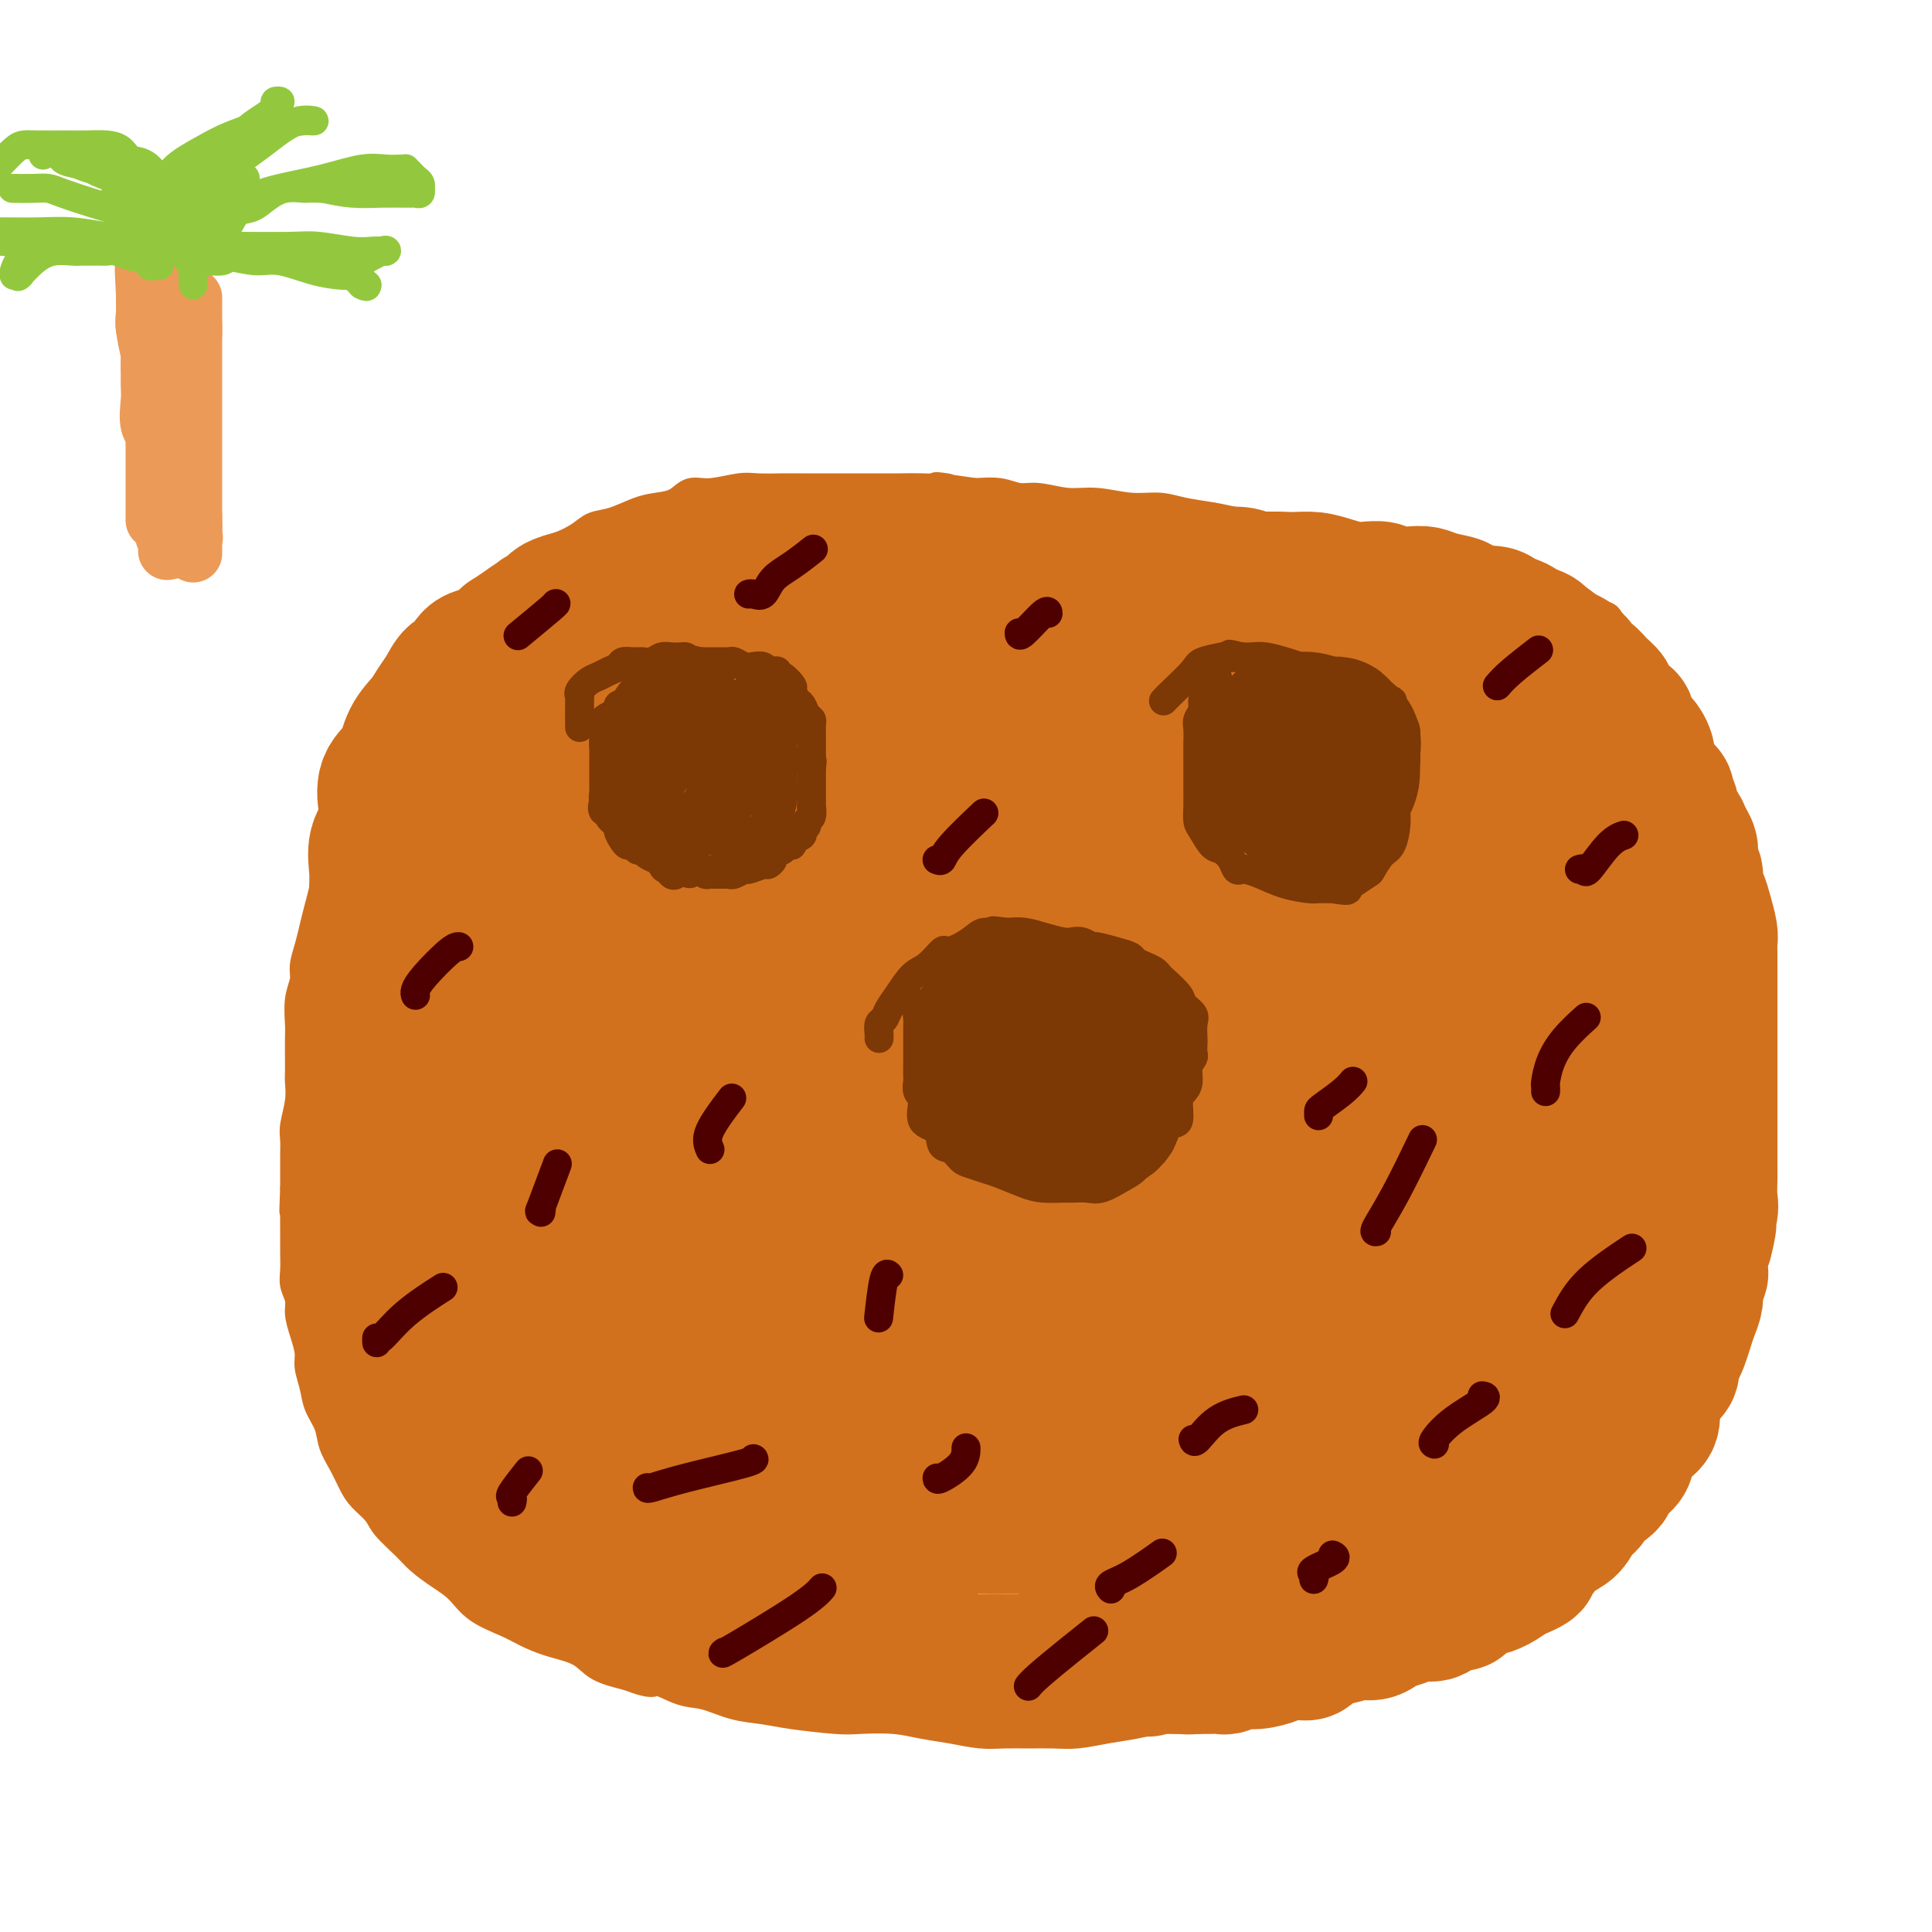 <svg viewBox='0 0 400 400' version='1.1' xmlns='http://www.w3.org/2000/svg' xmlns:xlink='http://www.w3.org/1999/xlink'><g fill='none' stroke='rgb(210,113,29)' stroke-width='6' stroke-linecap='round' stroke-linejoin='round'><path d='M297,123c0.006,-0.341 0.013,-0.683 0,-1c-0.013,-0.317 -0.045,-0.611 0,-1c0.045,-0.389 0.167,-0.874 0,-1c-0.167,-0.126 -0.624,0.107 -1,0c-0.376,-0.107 -0.671,-0.554 -1,-1c-0.329,-0.446 -0.693,-0.893 -1,-1c-0.307,-0.107 -0.556,0.125 -1,0c-0.444,-0.125 -1.084,-0.606 -2,-1c-0.916,-0.394 -2.107,-0.702 -3,-1c-0.893,-0.298 -1.489,-0.587 -2,-1c-0.511,-0.413 -0.939,-0.951 -2,-1c-1.061,-0.049 -2.756,0.390 -4,0c-1.244,-0.390 -2.038,-1.610 -3,-2c-0.962,-0.390 -2.091,0.050 -3,0c-0.909,-0.050 -1.599,-0.591 -3,-1c-1.401,-0.409 -3.515,-0.687 -5,-1c-1.485,-0.313 -2.342,-0.662 -4,-1c-1.658,-0.338 -4.118,-0.664 -6,-1c-1.882,-0.336 -3.188,-0.683 -5,-1c-1.812,-0.317 -4.131,-0.606 -6,-1c-1.869,-0.394 -3.287,-0.894 -5,-1c-1.713,-0.106 -3.721,0.183 -6,0c-2.279,-0.183 -4.828,-0.837 -7,-1c-2.172,-0.163 -3.966,0.166 -6,0c-2.034,-0.166 -4.308,-0.828 -6,-1c-1.692,-0.172 -2.802,0.146 -4,0c-1.198,-0.146 -2.485,-0.756 -4,-1c-1.515,-0.244 -3.257,-0.122 -5,0'/><path d='M202,102c-12.727,-1.774 -7.043,-1.207 -6,-1c1.043,0.207 -2.553,0.056 -5,0c-2.447,-0.056 -3.743,-0.015 -5,0c-1.257,0.015 -2.473,0.004 -4,0c-1.527,-0.004 -3.364,-0.001 -5,0c-1.636,0.001 -3.072,-0.001 -5,0c-1.928,0.001 -4.350,0.005 -6,0c-1.650,-0.005 -2.528,-0.017 -4,0c-1.472,0.017 -3.537,0.064 -5,0c-1.463,-0.064 -2.323,-0.238 -4,0c-1.677,0.238 -4.169,0.889 -6,1c-1.831,0.111 -3.000,-0.317 -4,0c-1.000,0.317 -1.832,1.380 -3,2c-1.168,0.620 -2.671,0.799 -4,1c-1.329,0.201 -2.484,0.425 -4,1c-1.516,0.575 -3.392,1.501 -5,2c-1.608,0.499 -2.946,0.570 -4,1c-1.054,0.430 -1.823,1.218 -3,2c-1.177,0.782 -2.762,1.559 -4,2c-1.238,0.441 -2.127,0.545 -3,1c-0.873,0.455 -1.728,1.260 -3,2c-1.272,0.740 -2.960,1.416 -4,2c-1.040,0.584 -1.432,1.077 -2,2c-0.568,0.923 -1.312,2.277 -2,3c-0.688,0.723 -1.319,0.815 -2,1c-0.681,0.185 -1.411,0.462 -2,1c-0.589,0.538 -1.036,1.338 -2,2c-0.964,0.662 -2.444,1.188 -3,2c-0.556,0.812 -0.188,1.911 -1,3c-0.812,1.089 -2.803,2.168 -4,3c-1.197,0.832 -1.598,1.416 -2,2'/><path d='M86,137c-3.516,3.743 -2.307,3.602 -2,4c0.307,0.398 -0.289,1.337 -1,2c-0.711,0.663 -1.539,1.051 -2,2c-0.461,0.949 -0.556,2.459 -1,4c-0.444,1.541 -1.236,3.112 -2,4c-0.764,0.888 -1.500,1.094 -2,2c-0.500,0.906 -0.765,2.511 -1,4c-0.235,1.489 -0.439,2.861 -1,4c-0.561,1.139 -1.477,2.044 -2,3c-0.523,0.956 -0.651,1.963 -1,3c-0.349,1.037 -0.920,2.104 -1,3c-0.080,0.896 0.329,1.621 0,3c-0.329,1.379 -1.397,3.411 -2,5c-0.603,1.589 -0.740,2.736 -1,4c-0.260,1.264 -0.643,2.645 -1,4c-0.357,1.355 -0.688,2.685 -1,4c-0.312,1.315 -0.605,2.614 -1,4c-0.395,1.386 -0.890,2.859 -1,4c-0.110,1.141 0.167,1.950 0,3c-0.167,1.050 -0.777,2.340 -1,4c-0.223,1.660 -0.060,3.689 0,5c0.060,1.311 0.017,1.903 0,3c-0.017,1.097 -0.008,2.699 0,4c0.008,1.301 0.016,2.301 0,3c-0.016,0.699 -0.057,1.096 0,2c0.057,0.904 0.211,2.313 0,4c-0.211,1.687 -0.789,3.651 -1,5c-0.211,1.349 -0.057,2.083 0,3c0.057,0.917 0.015,2.016 0,3c-0.015,0.984 -0.004,1.853 0,3c0.004,1.147 0.002,2.574 0,4'/><path d='M61,246c-0.309,7.726 -0.083,4.041 0,3c0.083,-1.041 0.021,0.563 0,2c-0.021,1.437 -0.002,2.706 0,4c0.002,1.294 -0.014,2.614 0,4c0.014,1.386 0.059,2.838 0,4c-0.059,1.162 -0.222,2.033 0,3c0.222,0.967 0.829,2.029 1,3c0.171,0.971 -0.095,1.852 0,3c0.095,1.148 0.549,2.565 1,4c0.451,1.435 0.898,2.890 1,4c0.102,1.110 -0.142,1.875 0,3c0.142,1.125 0.671,2.611 1,4c0.329,1.389 0.459,2.682 1,4c0.541,1.318 1.495,2.659 2,4c0.505,1.341 0.562,2.680 1,4c0.438,1.320 1.256,2.621 2,4c0.744,1.379 1.414,2.837 2,4c0.586,1.163 1.090,2.029 2,3c0.910,0.971 2.227,2.045 3,3c0.773,0.955 1.000,1.791 2,3c1.000,1.209 2.771,2.792 4,4c1.229,1.208 1.914,2.043 3,3c1.086,0.957 2.572,2.038 4,3c1.428,0.962 2.799,1.805 4,3c1.201,1.195 2.233,2.742 4,4c1.767,1.258 4.270,2.228 6,3c1.730,0.772 2.687,1.348 4,2c1.313,0.652 2.981,1.381 5,2c2.019,0.619 4.390,1.128 6,2c1.610,0.872 2.460,2.106 4,3c1.540,0.894 3.770,1.447 6,2'/><path d='M130,347c5.912,2.279 5.193,0.978 6,1c0.807,0.022 3.141,1.368 5,2c1.859,0.632 3.243,0.551 5,1c1.757,0.449 3.888,1.427 6,2c2.112,0.573 4.206,0.741 6,1c1.794,0.259 3.290,0.608 6,1c2.710,0.392 6.635,0.826 9,1c2.365,0.174 3.170,0.089 5,0c1.830,-0.089 4.683,-0.182 7,0c2.317,0.182 4.096,0.637 6,1c1.904,0.363 3.933,0.633 6,1c2.067,0.367 4.172,0.831 6,1c1.828,0.169 3.379,0.042 5,0c1.621,-0.042 3.311,-0.000 5,0c1.689,0.000 3.379,-0.042 5,0c1.621,0.042 3.175,0.169 5,0c1.825,-0.169 3.921,-0.633 6,-1c2.079,-0.367 4.141,-0.637 6,-1c1.859,-0.363 3.514,-0.818 5,-1c1.486,-0.182 2.803,-0.090 4,0c1.197,0.090 2.276,0.179 4,0c1.724,-0.179 4.094,-0.624 6,-1c1.906,-0.376 3.348,-0.681 5,-1c1.652,-0.319 3.512,-0.653 5,-1c1.488,-0.347 2.602,-0.708 4,-1c1.398,-0.292 3.080,-0.515 5,-1c1.920,-0.485 4.078,-1.232 6,-2c1.922,-0.768 3.608,-1.556 5,-2c1.392,-0.444 2.490,-0.543 4,-1c1.510,-0.457 3.431,-1.274 5,-2c1.569,-0.726 2.784,-1.363 4,-2'/><path d='M297,342c4.672,-1.714 4.352,-1.500 5,-2c0.648,-0.500 2.262,-1.714 4,-3c1.738,-1.286 3.598,-2.644 5,-4c1.402,-1.356 2.345,-2.710 4,-4c1.655,-1.290 4.021,-2.516 6,-4c1.979,-1.484 3.572,-3.225 5,-5c1.428,-1.775 2.692,-3.583 4,-5c1.308,-1.417 2.662,-2.443 4,-4c1.338,-1.557 2.662,-3.644 4,-6c1.338,-2.356 2.690,-4.981 4,-7c1.310,-2.019 2.576,-3.430 4,-5c1.424,-1.570 3.005,-3.297 4,-5c0.995,-1.703 1.404,-3.380 2,-5c0.596,-1.620 1.378,-3.181 2,-5c0.622,-1.819 1.084,-3.895 2,-6c0.916,-2.105 2.287,-4.237 3,-6c0.713,-1.763 0.769,-3.156 1,-5c0.231,-1.844 0.636,-4.137 1,-6c0.364,-1.863 0.686,-3.295 1,-5c0.314,-1.705 0.620,-3.685 1,-6c0.380,-2.315 0.834,-4.967 1,-7c0.166,-2.033 0.045,-3.446 0,-5c-0.045,-1.554 -0.012,-3.247 0,-5c0.012,-1.753 0.005,-3.565 0,-5c-0.005,-1.435 -0.008,-2.493 0,-4c0.008,-1.507 0.027,-3.463 0,-5c-0.027,-1.537 -0.101,-2.655 0,-4c0.101,-1.345 0.378,-2.917 0,-4c-0.378,-1.083 -1.409,-1.676 -2,-3c-0.591,-1.324 -0.740,-3.378 -1,-5c-0.260,-1.622 -0.630,-2.811 -1,-4'/><path d='M360,193c-0.814,-2.450 -0.848,-2.574 -1,-4c-0.152,-1.426 -0.421,-4.152 -1,-6c-0.579,-1.848 -1.469,-2.816 -2,-4c-0.531,-1.184 -0.702,-2.584 -1,-4c-0.298,-1.416 -0.723,-2.848 -1,-4c-0.277,-1.152 -0.405,-2.023 -1,-3c-0.595,-0.977 -1.656,-2.059 -2,-3c-0.344,-0.941 0.029,-1.740 0,-3c-0.029,-1.260 -0.459,-2.981 -1,-4c-0.541,-1.019 -1.192,-1.335 -2,-2c-0.808,-0.665 -1.774,-1.680 -2,-3c-0.226,-1.320 0.289,-2.944 0,-4c-0.289,-1.056 -1.380,-1.544 -2,-2c-0.620,-0.456 -0.767,-0.879 -1,-2c-0.233,-1.121 -0.552,-2.941 -1,-4c-0.448,-1.059 -1.024,-1.357 -2,-2c-0.976,-0.643 -2.351,-1.629 -3,-3c-0.649,-1.371 -0.571,-3.126 -1,-4c-0.429,-0.874 -1.363,-0.867 -2,-1c-0.637,-0.133 -0.976,-0.408 -1,-1c-0.024,-0.592 0.267,-1.503 0,-2c-0.267,-0.497 -1.092,-0.580 -2,-1c-0.908,-0.420 -1.900,-1.177 -3,-2c-1.100,-0.823 -2.310,-1.712 -3,-2c-0.690,-0.288 -0.860,0.024 -1,0c-0.140,-0.024 -0.249,-0.384 -1,-1c-0.751,-0.616 -2.143,-1.488 -3,-2c-0.857,-0.512 -1.178,-0.663 -2,-1c-0.822,-0.337 -2.144,-0.860 -3,-1c-0.856,-0.140 -1.244,0.103 -2,0c-0.756,-0.103 -1.878,-0.551 -3,-1'/><path d='M310,117c-3.937,-1.709 -3.281,-0.980 -4,-1c-0.719,-0.020 -2.813,-0.789 -4,-1c-1.187,-0.211 -1.468,0.136 -2,0c-0.532,-0.136 -1.317,-0.753 -2,-1c-0.683,-0.247 -1.265,-0.122 -2,0c-0.735,0.122 -1.624,0.243 -3,0c-1.376,-0.243 -3.238,-0.849 -4,-1c-0.762,-0.151 -0.425,0.153 -1,0c-0.575,-0.153 -2.062,-0.762 -3,-1c-0.938,-0.238 -1.329,-0.106 -2,0c-0.671,0.106 -1.624,0.186 -3,0c-1.376,-0.186 -3.175,-0.638 -5,-1c-1.825,-0.362 -3.674,-0.633 -5,-1c-1.326,-0.367 -2.127,-0.830 -4,-1c-1.873,-0.170 -4.817,-0.045 -7,0c-2.183,0.045 -3.606,0.012 -7,0c-3.394,-0.012 -8.760,-0.003 -11,0c-2.240,0.003 -1.354,0.001 -1,0c0.354,-0.001 0.177,-0.000 0,0'/></g>
<g fill='none' stroke='rgb(210,113,29)' stroke-width='28' stroke-linecap='round' stroke-linejoin='round'><path d='M170,116c-0.324,-0.001 -0.648,-0.001 -1,0c-0.352,0.001 -0.732,0.004 -1,0c-0.268,-0.004 -0.424,-0.016 -1,0c-0.576,0.016 -1.571,0.061 -2,0c-0.429,-0.061 -0.293,-0.226 -1,0c-0.707,0.226 -2.258,0.844 -3,1c-0.742,0.156 -0.674,-0.150 -1,0c-0.326,0.150 -1.046,0.757 -2,1c-0.954,0.243 -2.143,0.122 -3,0c-0.857,-0.122 -1.383,-0.244 -2,0c-0.617,0.244 -1.325,0.854 -2,1c-0.675,0.146 -1.318,-0.171 -2,0c-0.682,0.171 -1.404,0.830 -2,1c-0.596,0.170 -1.066,-0.148 -2,0c-0.934,0.148 -2.334,0.761 -3,1c-0.666,0.239 -0.600,0.103 -1,0c-0.400,-0.103 -1.265,-0.172 -2,0c-0.735,0.172 -1.339,0.586 -2,1c-0.661,0.414 -1.381,0.828 -2,1c-0.619,0.172 -1.139,0.102 -2,0c-0.861,-0.102 -2.062,-0.235 -3,0c-0.938,0.235 -1.612,0.837 -2,1c-0.388,0.163 -0.489,-0.115 -1,0c-0.511,0.115 -1.432,0.622 -2,1c-0.568,0.378 -0.782,0.625 -1,1c-0.218,0.375 -0.440,0.877 -1,1c-0.560,0.123 -1.459,-0.132 -2,0c-0.541,0.132 -0.722,0.651 -1,1c-0.278,0.349 -0.651,0.528 -1,1c-0.349,0.472 -0.675,1.236 -1,2'/><path d='M118,131c-2.031,1.185 -1.108,0.148 -1,0c0.108,-0.148 -0.601,0.593 -1,1c-0.399,0.407 -0.490,0.480 -1,1c-0.510,0.520 -1.439,1.489 -2,2c-0.561,0.511 -0.752,0.565 -1,1c-0.248,0.435 -0.552,1.250 -1,2c-0.448,0.750 -1.041,1.436 -2,2c-0.959,0.564 -2.284,1.007 -3,2c-0.716,0.993 -0.822,2.538 -1,3c-0.178,0.462 -0.429,-0.158 -1,0c-0.571,0.158 -1.463,1.094 -2,2c-0.537,0.906 -0.721,1.783 -1,2c-0.279,0.217 -0.653,-0.227 -1,0c-0.347,0.227 -0.666,1.124 -1,2c-0.334,0.876 -0.685,1.730 -1,2c-0.315,0.270 -0.596,-0.043 -1,0c-0.404,0.043 -0.930,0.444 -1,1c-0.070,0.556 0.318,1.267 0,2c-0.318,0.733 -1.342,1.488 -2,2c-0.658,0.512 -0.951,0.780 -1,1c-0.049,0.220 0.147,0.391 0,1c-0.147,0.609 -0.635,1.655 -1,2c-0.365,0.345 -0.606,-0.010 -1,0c-0.394,0.010 -0.941,0.387 -1,1c-0.059,0.613 0.370,1.464 0,2c-0.370,0.536 -1.538,0.759 -2,1c-0.462,0.241 -0.218,0.501 0,1c0.218,0.499 0.409,1.237 0,2c-0.409,0.763 -1.418,1.552 -2,2c-0.582,0.448 -0.738,0.557 -1,1c-0.262,0.443 -0.631,1.222 -1,2'/><path d='M84,174c-2.432,4.230 -0.511,2.306 0,2c0.511,-0.306 -0.389,1.006 -1,2c-0.611,0.994 -0.935,1.671 -1,2c-0.065,0.329 0.127,0.311 0,1c-0.127,0.689 -0.573,2.085 -1,3c-0.427,0.915 -0.836,1.350 -1,2c-0.164,0.650 -0.083,1.513 0,2c0.083,0.487 0.166,0.596 0,1c-0.166,0.404 -0.583,1.104 -1,2c-0.417,0.896 -0.833,1.987 -1,3c-0.167,1.013 -0.083,1.947 0,3c0.083,1.053 0.166,2.224 0,3c-0.166,0.776 -0.579,1.156 -1,2c-0.421,0.844 -0.849,2.153 -1,3c-0.151,0.847 -0.026,1.231 0,2c0.026,0.769 -0.045,1.924 0,3c0.045,1.076 0.208,2.074 0,3c-0.208,0.926 -0.788,1.781 -1,3c-0.212,1.219 -0.057,2.802 0,4c0.057,1.198 0.015,2.011 0,3c-0.015,0.989 -0.004,2.153 0,3c0.004,0.847 0.002,1.377 0,2c-0.002,0.623 -0.004,1.341 0,2c0.004,0.659 0.015,1.261 0,2c-0.015,0.739 -0.057,1.616 0,2c0.057,0.384 0.211,0.277 0,1c-0.211,0.723 -0.789,2.277 -1,3c-0.211,0.723 -0.057,0.617 0,1c0.057,0.383 0.015,1.257 0,2c-0.015,0.743 -0.004,1.355 0,2c0.004,0.645 0.002,1.322 0,2'/><path d='M74,245c-0.309,6.546 -0.083,2.910 0,2c0.083,-0.910 0.022,0.906 0,2c-0.022,1.094 -0.006,1.467 0,2c0.006,0.533 0.002,1.226 0,2c-0.002,0.774 -0.001,1.629 0,2c0.001,0.371 0.000,0.258 0,1c-0.000,0.742 -0.001,2.338 0,3c0.001,0.662 0.004,0.390 0,1c-0.004,0.610 -0.015,2.102 0,3c0.015,0.898 0.057,1.203 0,2c-0.057,0.797 -0.212,2.086 0,3c0.212,0.914 0.793,1.452 1,2c0.207,0.548 0.041,1.105 0,2c-0.041,0.895 0.045,2.127 0,3c-0.045,0.873 -0.219,1.386 0,2c0.219,0.614 0.832,1.327 1,2c0.168,0.673 -0.110,1.305 0,2c0.110,0.695 0.607,1.451 1,2c0.393,0.549 0.683,0.890 1,2c0.317,1.110 0.662,2.988 1,4c0.338,1.012 0.668,1.159 1,2c0.332,0.841 0.666,2.376 1,3c0.334,0.624 0.667,0.339 1,1c0.333,0.661 0.667,2.270 1,3c0.333,0.730 0.667,0.581 1,1c0.333,0.419 0.667,1.408 1,2c0.333,0.592 0.667,0.789 1,1c0.333,0.211 0.667,0.438 1,1c0.333,0.562 0.667,1.459 1,2c0.333,0.541 0.667,0.726 1,1c0.333,0.274 0.667,0.637 1,1'/><path d='M90,307c2.118,4.118 0.913,2.413 1,2c0.087,-0.413 1.466,0.466 2,1c0.534,0.534 0.222,0.724 0,1c-0.222,0.276 -0.354,0.637 0,1c0.354,0.363 1.193,0.726 2,1c0.807,0.274 1.581,0.457 2,1c0.419,0.543 0.482,1.444 1,2c0.518,0.556 1.490,0.765 2,1c0.510,0.235 0.559,0.497 1,1c0.441,0.503 1.273,1.249 2,2c0.727,0.751 1.350,1.507 2,2c0.650,0.493 1.328,0.722 2,1c0.672,0.278 1.337,0.603 2,1c0.663,0.397 1.325,0.865 2,1c0.675,0.135 1.362,-0.065 2,0c0.638,0.065 1.225,0.393 2,1c0.775,0.607 1.737,1.491 3,2c1.263,0.509 2.828,0.643 4,1c1.172,0.357 1.951,0.935 3,1c1.049,0.065 2.367,-0.385 3,0c0.633,0.385 0.579,1.606 1,2c0.421,0.394 1.316,-0.039 2,0c0.684,0.039 1.158,0.549 2,1c0.842,0.451 2.054,0.841 3,1c0.946,0.159 1.626,0.085 2,0c0.374,-0.085 0.442,-0.181 1,0c0.558,0.181 1.605,0.640 2,1c0.395,0.360 0.137,0.622 1,1c0.863,0.378 2.848,0.871 4,1c1.152,0.129 1.472,-0.106 2,0c0.528,0.106 1.264,0.553 2,1'/><path d='M150,338c7.145,2.472 2.508,0.652 1,0c-1.508,-0.652 0.112,-0.137 1,0c0.888,0.137 1.044,-0.103 2,0c0.956,0.103 2.713,0.550 4,1c1.287,0.450 2.105,0.904 3,1c0.895,0.096 1.866,-0.167 3,0c1.134,0.167 2.429,0.763 3,1c0.571,0.237 0.417,0.116 1,0c0.583,-0.116 1.905,-0.227 3,0c1.095,0.227 1.965,0.793 3,1c1.035,0.207 2.235,0.055 3,0c0.765,-0.055 1.097,-0.015 2,0c0.903,0.015 2.379,0.004 3,0c0.621,-0.004 0.387,-0.002 1,0c0.613,0.002 2.074,0.003 3,0c0.926,-0.003 1.319,-0.011 2,0c0.681,0.011 1.651,0.041 3,0c1.349,-0.041 3.078,-0.155 4,0c0.922,0.155 1.038,0.577 2,1c0.962,0.423 2.771,0.845 4,1c1.229,0.155 1.876,0.042 3,0c1.124,-0.042 2.723,-0.012 4,0c1.277,0.012 2.233,0.007 3,0c0.767,-0.007 1.345,-0.016 2,0c0.655,0.016 1.387,0.057 2,0c0.613,-0.057 1.108,-0.211 2,0c0.892,0.211 2.181,0.789 3,1c0.819,0.211 1.168,0.057 2,0c0.832,-0.057 2.147,-0.015 3,0c0.853,0.015 1.244,0.004 2,0c0.756,-0.004 1.878,-0.002 3,0'/><path d='M230,345c13.208,1.083 6.228,0.290 4,0c-2.228,-0.290 0.297,-0.078 2,0c1.703,0.078 2.584,0.021 3,0c0.416,-0.021 0.367,-0.006 1,0c0.633,0.006 1.946,0.003 3,0c1.054,-0.003 1.847,-0.005 3,0c1.153,0.005 2.667,0.016 4,0c1.333,-0.016 2.486,-0.060 3,0c0.514,0.060 0.388,0.223 1,0c0.612,-0.223 1.963,-0.831 3,-1c1.037,-0.169 1.759,0.100 3,0c1.241,-0.100 3.002,-0.570 4,-1c0.998,-0.430 1.232,-0.822 2,-1c0.768,-0.178 2.071,-0.143 3,0c0.929,0.143 1.484,0.393 2,0c0.516,-0.393 0.992,-1.429 2,-2c1.008,-0.571 2.548,-0.678 4,-1c1.452,-0.322 2.815,-0.859 4,-1c1.185,-0.141 2.193,0.116 3,0c0.807,-0.116 1.414,-0.603 2,-1c0.586,-0.397 1.153,-0.702 2,-1c0.847,-0.298 1.975,-0.587 3,-1c1.025,-0.413 1.947,-0.950 3,-1c1.053,-0.050 2.236,0.385 3,0c0.764,-0.385 1.110,-1.591 2,-2c0.890,-0.409 2.324,-0.021 3,0c0.676,0.021 0.593,-0.326 1,-1c0.407,-0.674 1.305,-1.676 2,-2c0.695,-0.324 1.187,0.028 2,0c0.813,-0.028 1.947,-0.437 3,-1c1.053,-0.563 2.027,-1.282 3,-2'/><path d='M313,326c7.161,-2.888 3.063,-2.110 2,-2c-1.063,0.110 0.908,-0.450 2,-1c1.092,-0.550 1.305,-1.092 2,-2c0.695,-0.908 1.872,-2.183 3,-3c1.128,-0.817 2.208,-1.176 3,-2c0.792,-0.824 1.296,-2.112 2,-3c0.704,-0.888 1.607,-1.375 2,-2c0.393,-0.625 0.277,-1.389 1,-2c0.723,-0.611 2.284,-1.071 3,-2c0.716,-0.929 0.586,-2.328 1,-3c0.414,-0.672 1.370,-0.617 2,-1c0.630,-0.383 0.933,-1.204 1,-2c0.067,-0.796 -0.102,-1.568 0,-2c0.102,-0.432 0.476,-0.523 1,-1c0.524,-0.477 1.200,-1.339 2,-2c0.800,-0.661 1.725,-1.122 2,-2c0.275,-0.878 -0.099,-2.175 0,-3c0.099,-0.825 0.670,-1.180 1,-2c0.330,-0.820 0.417,-2.106 1,-3c0.583,-0.894 1.662,-1.397 2,-2c0.338,-0.603 -0.064,-1.305 0,-2c0.064,-0.695 0.596,-1.384 1,-2c0.404,-0.616 0.682,-1.161 1,-2c0.318,-0.839 0.677,-1.973 1,-3c0.323,-1.027 0.608,-1.947 1,-3c0.392,-1.053 0.889,-2.238 1,-3c0.111,-0.762 -0.164,-1.099 0,-2c0.164,-0.901 0.765,-2.365 1,-3c0.235,-0.635 0.102,-0.440 0,-1c-0.102,-0.560 -0.172,-1.874 0,-3c0.172,-1.126 0.586,-2.063 1,-3'/><path d='M353,257c1.641,-6.256 0.244,-3.398 0,-3c-0.244,0.398 0.667,-1.666 1,-3c0.333,-1.334 0.089,-1.938 0,-3c-0.089,-1.062 -0.024,-2.582 0,-4c0.024,-1.418 0.006,-2.735 0,-4c-0.006,-1.265 -0.002,-2.478 0,-3c0.002,-0.522 0.000,-0.352 0,-1c-0.000,-0.648 -0.000,-2.112 0,-3c0.000,-0.888 0.000,-1.200 0,-2c-0.000,-0.800 -0.000,-2.090 0,-3c0.000,-0.910 0.000,-1.441 0,-2c-0.000,-0.559 -0.000,-1.146 0,-2c0.000,-0.854 0.000,-1.973 0,-3c-0.000,-1.027 0.000,-1.960 0,-3c-0.000,-1.040 -0.000,-2.185 0,-3c0.000,-0.815 0.000,-1.300 0,-2c-0.000,-0.700 -0.000,-1.614 0,-3c0.000,-1.386 0.000,-3.242 0,-4c-0.000,-0.758 -0.000,-0.416 0,-1c0.000,-0.584 0.001,-2.094 0,-3c-0.001,-0.906 -0.003,-1.208 0,-2c0.003,-0.792 0.012,-2.075 0,-3c-0.012,-0.925 -0.046,-1.493 0,-2c0.046,-0.507 0.171,-0.955 0,-2c-0.171,-1.045 -0.638,-2.688 -1,-4c-0.362,-1.312 -0.618,-2.295 -1,-3c-0.382,-0.705 -0.890,-1.134 -1,-2c-0.110,-0.866 0.177,-2.170 0,-3c-0.177,-0.830 -0.817,-1.185 -1,-2c-0.183,-0.815 0.091,-2.090 0,-3c-0.091,-0.910 -0.545,-1.455 -1,-2'/><path d='M349,174c-1.161,-3.522 -1.563,-2.827 -2,-3c-0.437,-0.173 -0.909,-1.215 -1,-2c-0.091,-0.785 0.197,-1.312 0,-2c-0.197,-0.688 -0.880,-1.535 -1,-2c-0.120,-0.465 0.323,-0.546 0,-1c-0.323,-0.454 -1.412,-1.282 -2,-2c-0.588,-0.718 -0.673,-1.328 -1,-2c-0.327,-0.672 -0.895,-1.406 -1,-2c-0.105,-0.594 0.252,-1.047 0,-2c-0.252,-0.953 -1.114,-2.406 -2,-3c-0.886,-0.594 -1.797,-0.330 -2,-1c-0.203,-0.670 0.301,-2.273 0,-3c-0.301,-0.727 -1.407,-0.579 -2,-1c-0.593,-0.421 -0.673,-1.413 -1,-2c-0.327,-0.587 -0.900,-0.769 -1,-1c-0.100,-0.231 0.273,-0.512 0,-1c-0.273,-0.488 -1.190,-1.182 -2,-2c-0.810,-0.818 -1.512,-1.759 -2,-2c-0.488,-0.241 -0.763,0.219 -1,0c-0.237,-0.219 -0.434,-1.119 -1,-2c-0.566,-0.881 -1.499,-1.745 -2,-2c-0.501,-0.255 -0.571,0.100 -1,0c-0.429,-0.100 -1.218,-0.653 -2,-1c-0.782,-0.347 -1.555,-0.487 -2,-1c-0.445,-0.513 -0.560,-1.398 -1,-2c-0.440,-0.602 -1.204,-0.922 -2,-1c-0.796,-0.078 -1.622,0.084 -2,0c-0.378,-0.084 -0.308,-0.414 -1,-1c-0.692,-0.586 -2.148,-1.427 -3,-2c-0.852,-0.573 -1.101,-0.878 -2,-1c-0.899,-0.122 -2.450,-0.061 -4,0'/><path d='M305,127c-2.643,-1.182 -2.249,-1.636 -3,-2c-0.751,-0.364 -2.647,-0.637 -4,-1c-1.353,-0.363 -2.161,-0.815 -3,-1c-0.839,-0.185 -1.707,-0.101 -3,0c-1.293,0.101 -3.010,0.221 -4,0c-0.990,-0.221 -1.254,-0.781 -2,-1c-0.746,-0.219 -1.973,-0.097 -3,0c-1.027,0.097 -1.852,0.169 -3,0c-1.148,-0.169 -2.618,-0.580 -4,-1c-1.382,-0.420 -2.676,-0.848 -4,-1c-1.324,-0.152 -2.679,-0.027 -4,0c-1.321,0.027 -2.610,-0.045 -4,0c-1.390,0.045 -2.882,0.208 -4,0c-1.118,-0.208 -1.862,-0.787 -3,-1c-1.138,-0.213 -2.670,-0.061 -4,0c-1.330,0.061 -2.457,0.030 -4,0c-1.543,-0.030 -3.500,-0.061 -5,0c-1.500,0.061 -2.542,0.213 -4,0c-1.458,-0.213 -3.331,-0.789 -5,-1c-1.669,-0.211 -3.133,-0.055 -4,0c-0.867,0.055 -1.136,0.011 -2,0c-0.864,-0.011 -2.322,0.012 -3,0c-0.678,-0.012 -0.576,-0.060 -1,0c-0.424,0.060 -1.375,0.226 -2,0c-0.625,-0.226 -0.926,-0.845 -2,-1c-1.074,-0.155 -2.923,0.155 -4,0c-1.077,-0.155 -1.383,-0.773 -2,-1c-0.617,-0.227 -1.547,-0.061 -2,0c-0.453,0.061 -0.430,0.016 -1,0c-0.570,-0.016 -1.734,-0.005 -3,0c-1.266,0.005 -2.633,0.002 -4,0'/><path d='M205,116c-11.140,-0.845 -5.490,-0.959 -4,-1c1.490,-0.041 -1.180,-0.011 -3,0c-1.820,0.011 -2.791,0.003 -4,0c-1.209,-0.003 -2.658,-0.001 -4,0c-1.342,0.001 -2.578,0.000 -4,0c-1.422,-0.000 -3.030,-0.000 -4,0c-0.970,0.000 -1.302,0.000 -2,0c-0.698,-0.000 -1.760,-0.000 -3,0c-1.240,0.000 -2.656,0.000 -4,0c-1.344,-0.000 -2.617,-0.000 -4,0c-1.383,0.000 -2.877,0.000 -4,0c-1.123,-0.000 -1.876,-0.001 -3,0c-1.124,0.001 -2.619,0.004 -4,0c-1.381,-0.004 -2.648,-0.016 -4,0c-1.352,0.016 -2.788,0.060 -4,0c-1.212,-0.060 -2.199,-0.222 -3,0c-0.801,0.222 -1.414,0.830 -2,1c-0.586,0.170 -1.143,-0.096 -2,0c-0.857,0.096 -2.014,0.554 -3,1c-0.986,0.446 -1.800,0.879 -3,1c-1.200,0.121 -2.786,-0.070 -4,0c-1.214,0.070 -2.057,0.400 -3,1c-0.943,0.600 -1.985,1.469 -3,2c-1.015,0.531 -2.001,0.724 -3,1c-0.999,0.276 -2.010,0.637 -3,1c-0.990,0.363 -1.959,0.730 -3,1c-1.041,0.270 -2.155,0.442 -3,1c-0.845,0.558 -1.422,1.500 -2,2c-0.578,0.500 -1.155,0.558 -2,1c-0.845,0.442 -1.956,1.269 -3,2c-1.044,0.731 -2.022,1.365 -3,2'/><path d='M105,132c-2.009,1.749 -2.033,2.621 -3,3c-0.967,0.379 -2.878,0.264 -4,1c-1.122,0.736 -1.454,2.321 -2,3c-0.546,0.679 -1.305,0.452 -2,1c-0.695,0.548 -1.325,1.872 -2,3c-0.675,1.128 -1.393,2.061 -2,3c-0.607,0.939 -1.102,1.885 -2,3c-0.898,1.115 -2.200,2.398 -3,4c-0.800,1.602 -1.097,3.522 -2,5c-0.903,1.478 -2.410,2.513 -3,4c-0.590,1.487 -0.263,3.427 0,5c0.263,1.573 0.463,2.780 0,4c-0.463,1.220 -1.589,2.452 -2,4c-0.411,1.548 -0.106,3.411 0,5c0.106,1.589 0.013,2.905 0,5c-0.013,2.095 0.053,4.970 0,7c-0.053,2.030 -0.225,3.217 0,5c0.225,1.783 0.848,4.164 1,6c0.152,1.836 -0.167,3.127 0,5c0.167,1.873 0.819,4.328 1,6c0.181,1.672 -0.110,2.562 0,4c0.110,1.438 0.622,3.424 1,5c0.378,1.576 0.623,2.743 1,4c0.377,1.257 0.884,2.605 1,4c0.116,1.395 -0.161,2.838 0,4c0.161,1.162 0.760,2.043 1,3c0.240,0.957 0.119,1.991 0,3c-0.119,1.009 -0.238,1.992 0,3c0.238,1.008 0.833,2.041 1,3c0.167,0.959 -0.095,1.846 0,3c0.095,1.154 0.548,2.577 1,4'/><path d='M86,254c1.482,9.344 1.186,4.204 1,3c-0.186,-1.204 -0.262,1.529 0,3c0.262,1.471 0.862,1.681 1,3c0.138,1.319 -0.184,3.747 0,5c0.184,1.253 0.876,1.332 1,2c0.124,0.668 -0.320,1.925 0,3c0.320,1.075 1.403,1.968 2,3c0.597,1.032 0.707,2.205 1,3c0.293,0.795 0.770,1.214 1,2c0.230,0.786 0.212,1.939 1,3c0.788,1.061 2.383,2.032 3,3c0.617,0.968 0.255,1.935 1,3c0.745,1.065 2.597,2.229 4,3c1.403,0.771 2.357,1.151 3,2c0.643,0.849 0.977,2.168 2,3c1.023,0.832 2.737,1.178 4,2c1.263,0.822 2.075,2.122 4,3c1.925,0.878 4.963,1.334 7,2c2.037,0.666 3.073,1.540 4,2c0.927,0.460 1.744,0.504 3,1c1.256,0.496 2.952,1.443 4,2c1.048,0.557 1.450,0.723 3,1c1.550,0.277 4.249,0.665 6,1c1.751,0.335 2.555,0.615 4,1c1.445,0.385 3.529,0.874 5,1c1.471,0.126 2.327,-0.110 4,0c1.673,0.110 4.164,0.565 6,1c1.836,0.435 3.018,0.848 5,1c1.982,0.152 4.764,0.041 7,0c2.236,-0.041 3.924,-0.012 6,0c2.076,0.012 4.538,0.006 7,0'/><path d='M186,316c6.683,0.309 5.892,0.083 7,0c1.108,-0.083 4.116,-0.022 6,0c1.884,0.022 2.642,0.006 4,0c1.358,-0.006 3.314,-0.002 5,0c1.686,0.002 3.101,0.000 5,0c1.899,-0.000 4.280,-0.000 6,0c1.720,0.000 2.777,0.000 4,0c1.223,-0.000 2.613,-0.000 4,0c1.387,0.000 2.772,0.001 4,0c1.228,-0.001 2.300,-0.004 4,0c1.700,0.004 4.030,0.015 6,0c1.970,-0.015 3.581,-0.055 5,0c1.419,0.055 2.646,0.207 4,0c1.354,-0.207 2.835,-0.772 4,-1c1.165,-0.228 2.015,-0.118 3,0c0.985,0.118 2.106,0.243 3,0c0.894,-0.243 1.562,-0.854 3,-1c1.438,-0.146 3.648,0.172 5,0c1.352,-0.172 1.847,-0.835 3,-1c1.153,-0.165 2.965,0.166 4,0c1.035,-0.166 1.294,-0.831 2,-1c0.706,-0.169 1.858,0.159 3,0c1.142,-0.159 2.274,-0.803 3,-1c0.726,-0.197 1.047,0.055 2,0c0.953,-0.055 2.536,-0.417 4,-1c1.464,-0.583 2.807,-1.387 4,-2c1.193,-0.613 2.237,-1.034 3,-1c0.763,0.034 1.246,0.525 2,0c0.754,-0.525 1.780,-2.064 3,-3c1.220,-0.936 2.634,-1.267 4,-2c1.366,-0.733 2.683,-1.866 4,-3'/><path d='M309,299c3.691,-2.052 2.918,-1.683 3,-2c0.082,-0.317 1.018,-1.320 2,-2c0.982,-0.680 2.011,-1.036 3,-2c0.989,-0.964 1.938,-2.536 3,-4c1.062,-1.464 2.238,-2.819 3,-4c0.762,-1.181 1.111,-2.189 2,-3c0.889,-0.811 2.317,-1.424 3,-2c0.683,-0.576 0.620,-1.115 1,-2c0.380,-0.885 1.201,-2.117 2,-3c0.799,-0.883 1.575,-1.419 2,-2c0.425,-0.581 0.500,-1.208 1,-2c0.500,-0.792 1.426,-1.749 2,-3c0.574,-1.251 0.798,-2.796 1,-4c0.202,-1.204 0.384,-2.068 1,-3c0.616,-0.932 1.668,-1.933 2,-3c0.332,-1.067 -0.055,-2.199 0,-3c0.055,-0.801 0.551,-1.269 1,-2c0.449,-0.731 0.852,-1.724 1,-3c0.148,-1.276 0.040,-2.834 0,-4c-0.040,-1.166 -0.011,-1.941 0,-3c0.011,-1.059 0.003,-2.401 0,-4c-0.003,-1.599 -0.001,-3.454 0,-5c0.001,-1.546 -0.000,-2.784 0,-4c0.000,-1.216 0.001,-2.411 0,-4c-0.001,-1.589 -0.003,-3.572 0,-5c0.003,-1.428 0.012,-2.301 0,-4c-0.012,-1.699 -0.045,-4.223 0,-6c0.045,-1.777 0.167,-2.806 0,-4c-0.167,-1.194 -0.622,-2.552 -1,-4c-0.378,-1.448 -0.679,-2.985 -1,-4c-0.321,-1.015 -0.660,-1.507 -1,-2'/><path d='M339,197c-0.909,-2.347 -1.682,-3.215 -2,-4c-0.318,-0.785 -0.180,-1.489 0,-2c0.180,-0.511 0.404,-0.831 0,-2c-0.404,-1.169 -1.436,-3.188 -2,-4c-0.564,-0.812 -0.662,-0.416 -1,-1c-0.338,-0.584 -0.917,-2.148 -1,-3c-0.083,-0.852 0.328,-0.992 0,-2c-0.328,-1.008 -1.396,-2.885 -2,-4c-0.604,-1.115 -0.743,-1.468 -1,-2c-0.257,-0.532 -0.631,-1.245 -1,-2c-0.369,-0.755 -0.731,-1.554 -1,-2c-0.269,-0.446 -0.443,-0.539 -1,-1c-0.557,-0.461 -1.495,-1.288 -2,-2c-0.505,-0.712 -0.576,-1.308 -1,-2c-0.424,-0.692 -1.202,-1.481 -2,-2c-0.798,-0.519 -1.618,-0.769 -2,-1c-0.382,-0.231 -0.327,-0.443 -1,-1c-0.673,-0.557 -2.073,-1.458 -3,-2c-0.927,-0.542 -1.380,-0.723 -2,-1c-0.620,-0.277 -1.408,-0.648 -2,-1c-0.592,-0.352 -0.989,-0.686 -1,-1c-0.011,-0.314 0.364,-0.609 0,-1c-0.364,-0.391 -1.468,-0.878 -2,-1c-0.532,-0.122 -0.493,0.121 -1,0c-0.507,-0.121 -1.558,-0.606 -2,-1c-0.442,-0.394 -0.273,-0.697 -1,-1c-0.727,-0.303 -2.349,-0.606 -3,-1c-0.651,-0.394 -0.329,-0.879 -1,-1c-0.671,-0.121 -2.334,0.121 -3,0c-0.666,-0.121 -0.333,-0.606 -1,-1c-0.667,-0.394 -2.333,-0.697 -4,-1'/><path d='M293,147c-4.813,-2.484 -2.344,-1.194 -2,-1c0.344,0.194 -1.435,-0.707 -3,-1c-1.565,-0.293 -2.915,0.023 -4,0c-1.085,-0.023 -1.904,-0.383 -3,-1c-1.096,-0.617 -2.470,-1.489 -4,-2c-1.530,-0.511 -3.217,-0.662 -5,-1c-1.783,-0.338 -3.662,-0.864 -5,-1c-1.338,-0.136 -2.136,0.117 -3,0c-0.864,-0.117 -1.795,-0.605 -3,-1c-1.205,-0.395 -2.685,-0.697 -4,-1c-1.315,-0.303 -2.466,-0.607 -4,-1c-1.534,-0.393 -3.452,-0.874 -5,-1c-1.548,-0.126 -2.727,0.102 -4,0c-1.273,-0.102 -2.640,-0.534 -4,-1c-1.360,-0.466 -2.713,-0.966 -4,-1c-1.287,-0.034 -2.509,0.397 -4,0c-1.491,-0.397 -3.252,-1.623 -5,-2c-1.748,-0.377 -3.482,0.095 -5,0c-1.518,-0.095 -2.818,-0.756 -4,-1c-1.182,-0.244 -2.246,-0.069 -3,0c-0.754,0.069 -1.198,0.033 -2,0c-0.802,-0.033 -1.961,-0.061 -3,0c-1.039,0.061 -1.957,0.212 -3,0c-1.043,-0.212 -2.211,-0.789 -3,-1c-0.789,-0.211 -1.197,-0.058 -2,0c-0.803,0.058 -1.999,0.019 -3,0c-1.001,-0.019 -1.807,-0.019 -3,0c-1.193,0.019 -2.773,0.057 -4,0c-1.227,-0.057 -2.099,-0.208 -3,0c-0.901,0.208 -1.829,0.774 -3,1c-1.171,0.226 -2.586,0.113 -4,0'/><path d='M182,131c-7.788,-0.142 -4.760,0.003 -4,0c0.760,-0.003 -0.750,-0.155 -2,0c-1.250,0.155 -2.241,0.618 -3,1c-0.759,0.382 -1.286,0.682 -2,1c-0.714,0.318 -1.616,0.652 -3,1c-1.384,0.348 -3.252,0.709 -5,1c-1.748,0.291 -3.378,0.511 -5,1c-1.622,0.489 -3.237,1.248 -5,2c-1.763,0.752 -3.673,1.497 -5,2c-1.327,0.503 -2.072,0.762 -3,1c-0.928,0.238 -2.038,0.454 -3,1c-0.962,0.546 -1.776,1.423 -3,2c-1.224,0.577 -2.857,0.854 -4,1c-1.143,0.146 -1.796,0.162 -3,1c-1.204,0.838 -2.959,2.499 -4,3c-1.041,0.501 -1.367,-0.157 -2,0c-0.633,0.157 -1.571,1.129 -2,2c-0.429,0.871 -0.349,1.639 -1,2c-0.651,0.361 -2.033,0.313 -3,1c-0.967,0.687 -1.519,2.109 -2,3c-0.481,0.891 -0.892,1.253 -2,2c-1.108,0.747 -2.912,1.880 -4,3c-1.088,1.120 -1.460,2.228 -2,3c-0.540,0.772 -1.248,1.209 -2,2c-0.752,0.791 -1.548,1.935 -2,3c-0.452,1.065 -0.558,2.052 -1,3c-0.442,0.948 -1.218,1.856 -2,3c-0.782,1.144 -1.570,2.523 -2,4c-0.430,1.477 -0.500,3.051 -1,4c-0.500,0.949 -1.428,1.271 -2,2c-0.572,0.729 -0.786,1.864 -1,3'/><path d='M97,189c-1.654,4.102 -0.289,3.356 0,4c0.289,0.644 -0.497,2.676 -1,4c-0.503,1.324 -0.724,1.938 -1,3c-0.276,1.062 -0.609,2.572 -1,4c-0.391,1.428 -0.841,2.774 -1,4c-0.159,1.226 -0.029,2.333 0,4c0.029,1.667 -0.045,3.894 0,5c0.045,1.106 0.208,1.090 0,2c-0.208,0.910 -0.788,2.746 -1,4c-0.212,1.254 -0.057,1.928 0,3c0.057,1.072 0.014,2.544 0,4c-0.014,1.456 -0.000,2.898 0,4c0.000,1.102 -0.014,1.865 0,3c0.014,1.135 0.055,2.642 0,4c-0.055,1.358 -0.208,2.566 0,4c0.208,1.434 0.775,3.093 1,4c0.225,0.907 0.106,1.063 0,2c-0.106,0.937 -0.199,2.655 0,4c0.199,1.345 0.692,2.316 1,3c0.308,0.684 0.432,1.081 1,2c0.568,0.919 1.579,2.360 2,3c0.421,0.640 0.252,0.478 0,1c-0.252,0.522 -0.587,1.729 0,3c0.587,1.271 2.097,2.606 3,4c0.903,1.394 1.199,2.848 2,4c0.801,1.152 2.107,2.002 3,3c0.893,0.998 1.372,2.143 2,3c0.628,0.857 1.405,1.426 2,2c0.595,0.574 1.006,1.155 2,2c0.994,0.845 2.570,1.956 4,3c1.430,1.044 2.715,2.022 4,3'/><path d='M119,291c3.585,2.853 4.047,1.986 5,2c0.953,0.014 2.398,0.910 4,2c1.602,1.090 3.361,2.373 5,3c1.639,0.627 3.158,0.599 5,1c1.842,0.401 4.006,1.231 6,2c1.994,0.769 3.817,1.477 6,2c2.183,0.523 4.727,0.862 7,1c2.273,0.138 4.275,0.075 6,0c1.725,-0.075 3.175,-0.164 5,0c1.825,0.164 4.027,0.580 6,1c1.973,0.420 3.717,0.844 5,1c1.283,0.156 2.105,0.046 4,0c1.895,-0.046 4.863,-0.026 7,0c2.137,0.026 3.442,0.060 5,0c1.558,-0.060 3.368,-0.212 5,0c1.632,0.212 3.088,0.789 5,1c1.912,0.211 4.282,0.055 6,0c1.718,-0.055 2.784,-0.011 4,0c1.216,0.011 2.580,-0.011 4,0c1.420,0.011 2.894,0.054 4,0c1.106,-0.054 1.843,-0.207 3,0c1.157,0.207 2.732,0.774 4,1c1.268,0.226 2.227,0.112 4,0c1.773,-0.112 4.358,-0.222 6,0c1.642,0.222 2.341,0.775 3,1c0.659,0.225 1.280,0.120 2,0c0.720,-0.120 1.541,-0.256 2,0c0.459,0.256 0.556,0.904 1,1c0.444,0.096 1.235,-0.359 2,0c0.765,0.359 1.504,1.531 2,2c0.496,0.469 0.748,0.234 1,0'/><path d='M253,312c2.027,0.736 0.596,0.578 0,1c-0.596,0.422 -0.356,1.426 0,2c0.356,0.574 0.828,0.717 1,1c0.172,0.283 0.043,0.706 0,1c-0.043,0.294 0.000,0.460 0,1c-0.000,0.540 -0.044,1.455 0,2c0.044,0.545 0.175,0.721 0,1c-0.175,0.279 -0.654,0.662 -1,1c-0.346,0.338 -0.557,0.630 -1,1c-0.443,0.370 -1.118,0.818 -2,1c-0.882,0.182 -1.970,0.099 -3,0c-1.030,-0.099 -2.001,-0.212 -3,0c-0.999,0.212 -2.026,0.750 -3,1c-0.974,0.250 -1.895,0.210 -3,0c-1.105,-0.210 -2.396,-0.592 -4,-1c-1.604,-0.408 -3.522,-0.841 -5,-1c-1.478,-0.159 -2.515,-0.042 -3,0c-0.485,0.042 -0.416,0.009 -1,0c-0.584,-0.009 -1.821,0.006 -2,0c-0.179,-0.006 0.700,-0.034 1,0c0.300,0.034 0.023,0.131 1,0c0.977,-0.131 3.210,-0.489 6,-1c2.790,-0.511 6.138,-1.177 9,-2c2.862,-0.823 5.237,-1.805 8,-3c2.763,-1.195 5.914,-2.602 9,-4c3.086,-1.398 6.105,-2.787 9,-4c2.895,-1.213 5.664,-2.250 8,-4c2.336,-1.750 4.239,-4.214 6,-6c1.761,-1.786 3.381,-2.893 5,-4'/><path d='M285,295c3.610,-2.439 3.133,-1.535 4,-2c0.867,-0.465 3.076,-2.298 4,-3c0.924,-0.702 0.564,-0.274 1,-1c0.436,-0.726 1.668,-2.606 3,-4c1.332,-1.394 2.764,-2.301 4,-3c1.236,-0.699 2.277,-1.190 3,-2c0.723,-0.810 1.128,-1.938 2,-3c0.872,-1.062 2.213,-2.056 3,-3c0.787,-0.944 1.022,-1.838 2,-3c0.978,-1.162 2.699,-2.593 4,-4c1.301,-1.407 2.181,-2.789 3,-4c0.819,-1.211 1.578,-2.250 2,-3c0.422,-0.750 0.508,-1.211 1,-2c0.492,-0.789 1.390,-1.905 2,-3c0.610,-1.095 0.933,-2.168 1,-3c0.067,-0.832 -0.122,-1.422 0,-2c0.122,-0.578 0.553,-1.144 1,-2c0.447,-0.856 0.908,-2.003 1,-3c0.092,-0.997 -0.186,-1.844 0,-3c0.186,-1.156 0.834,-2.620 1,-4c0.166,-1.380 -0.152,-2.676 0,-4c0.152,-1.324 0.773,-2.677 1,-4c0.227,-1.323 0.061,-2.618 0,-4c-0.061,-1.382 -0.017,-2.853 0,-4c0.017,-1.147 0.005,-1.972 0,-3c-0.005,-1.028 -0.005,-2.261 0,-3c0.005,-0.739 0.015,-0.985 0,-2c-0.015,-1.015 -0.056,-2.798 0,-4c0.056,-1.202 0.207,-1.824 0,-3c-0.207,-1.176 -0.774,-2.908 -1,-4c-0.226,-1.092 -0.113,-1.546 0,-2'/><path d='M327,201c-0.126,-5.200 0.061,-3.700 0,-4c-0.061,-0.300 -0.368,-2.399 -1,-4c-0.632,-1.601 -1.588,-2.704 -2,-4c-0.412,-1.296 -0.279,-2.784 -1,-4c-0.721,-1.216 -2.294,-2.160 -3,-3c-0.706,-0.840 -0.543,-1.576 -1,-2c-0.457,-0.424 -1.533,-0.536 -2,-1c-0.467,-0.464 -0.323,-1.280 -1,-2c-0.677,-0.720 -2.173,-1.345 -3,-2c-0.827,-0.655 -0.983,-1.342 -2,-2c-1.017,-0.658 -2.894,-1.289 -4,-2c-1.106,-0.711 -1.439,-1.503 -2,-2c-0.561,-0.497 -1.349,-0.700 -2,-1c-0.651,-0.300 -1.163,-0.696 -2,-1c-0.837,-0.304 -1.997,-0.515 -3,-1c-1.003,-0.485 -1.849,-1.243 -3,-2c-1.151,-0.757 -2.606,-1.512 -4,-2c-1.394,-0.488 -2.728,-0.707 -4,-1c-1.272,-0.293 -2.481,-0.660 -4,-1c-1.519,-0.340 -3.346,-0.654 -5,-1c-1.654,-0.346 -3.134,-0.724 -5,-1c-1.866,-0.276 -4.119,-0.451 -6,-1c-1.881,-0.549 -3.391,-1.472 -5,-2c-1.609,-0.528 -3.316,-0.662 -5,-1c-1.684,-0.338 -3.346,-0.879 -5,-1c-1.654,-0.121 -3.302,0.179 -5,0c-1.698,-0.179 -3.447,-0.835 -5,-1c-1.553,-0.165 -2.911,0.162 -4,0c-1.089,-0.162 -1.909,-0.813 -3,-1c-1.091,-0.187 -2.455,0.089 -4,0c-1.545,-0.089 -3.273,-0.545 -5,-1'/><path d='M226,150c-9.502,-1.546 -4.758,-0.410 -4,0c0.758,0.410 -2.469,0.096 -5,0c-2.531,-0.096 -4.365,0.027 -6,0c-1.635,-0.027 -3.069,-0.204 -5,0c-1.931,0.204 -4.358,0.790 -6,1c-1.642,0.210 -2.501,0.046 -4,0c-1.499,-0.046 -3.640,0.027 -5,0c-1.360,-0.027 -1.941,-0.152 -3,0c-1.059,0.152 -2.597,0.582 -4,1c-1.403,0.418 -2.672,0.822 -4,1c-1.328,0.178 -2.715,0.128 -4,0c-1.285,-0.128 -2.468,-0.334 -4,0c-1.532,0.334 -3.414,1.210 -5,2c-1.586,0.790 -2.878,1.495 -4,2c-1.122,0.505 -2.074,0.810 -3,1c-0.926,0.190 -1.825,0.266 -3,1c-1.175,0.734 -2.624,2.128 -4,3c-1.376,0.872 -2.678,1.222 -4,2c-1.322,0.778 -2.666,1.983 -4,3c-1.334,1.017 -2.660,1.846 -4,3c-1.340,1.154 -2.693,2.633 -4,4c-1.307,1.367 -2.567,2.621 -4,4c-1.433,1.379 -3.038,2.883 -4,4c-0.962,1.117 -1.279,1.848 -2,3c-0.721,1.152 -1.845,2.725 -3,4c-1.155,1.275 -2.341,2.252 -3,3c-0.659,0.748 -0.790,1.267 -1,2c-0.210,0.733 -0.500,1.681 -1,3c-0.500,1.319 -1.212,3.009 -2,4c-0.788,0.991 -1.654,1.283 -2,2c-0.346,0.717 -0.173,1.858 0,3'/><path d='M115,206c-2.620,4.489 -2.170,3.710 -2,4c0.170,0.290 0.060,1.647 0,3c-0.060,1.353 -0.069,2.700 0,4c0.069,1.300 0.218,2.551 0,4c-0.218,1.449 -0.801,3.094 -1,5c-0.199,1.906 -0.013,4.073 0,6c0.013,1.927 -0.148,3.615 0,5c0.148,1.385 0.603,2.468 1,4c0.397,1.532 0.735,3.512 1,5c0.265,1.488 0.456,2.484 1,4c0.544,1.516 1.440,3.551 2,5c0.560,1.449 0.784,2.312 1,3c0.216,0.688 0.423,1.199 1,2c0.577,0.801 1.523,1.890 2,3c0.477,1.110 0.483,2.239 1,3c0.517,0.761 1.544,1.152 2,2c0.456,0.848 0.340,2.152 1,3c0.660,0.848 2.098,1.239 3,2c0.902,0.761 1.270,1.891 2,3c0.730,1.109 1.822,2.197 3,3c1.178,0.803 2.440,1.322 4,2c1.560,0.678 3.417,1.515 5,2c1.583,0.485 2.891,0.617 4,1c1.109,0.383 2.019,1.017 5,2c2.981,0.983 8.032,2.316 11,3c2.968,0.684 3.852,0.719 6,1c2.148,0.281 5.559,0.807 8,1c2.441,0.193 3.912,0.052 6,0c2.088,-0.052 4.793,-0.014 7,0c2.207,0.014 3.916,0.004 6,0c2.084,-0.004 4.542,-0.002 7,0'/><path d='M202,291c7.367,0.293 5.786,0.027 7,0c1.214,-0.027 5.225,0.185 8,0c2.775,-0.185 4.315,-0.767 6,-1c1.685,-0.233 3.515,-0.117 5,0c1.485,0.117 2.626,0.235 4,0c1.374,-0.235 2.981,-0.823 5,-1c2.019,-0.177 4.451,0.056 6,0c1.549,-0.056 2.216,-0.400 3,-1c0.784,-0.600 1.686,-1.454 3,-2c1.314,-0.546 3.040,-0.783 5,-1c1.960,-0.217 4.152,-0.415 6,-1c1.848,-0.585 3.351,-1.556 5,-2c1.649,-0.444 3.445,-0.359 5,-1c1.555,-0.641 2.870,-2.006 4,-3c1.130,-0.994 2.073,-1.617 3,-2c0.927,-0.383 1.836,-0.525 3,-1c1.164,-0.475 2.583,-1.284 4,-2c1.417,-0.716 2.833,-1.340 4,-2c1.167,-0.660 2.085,-1.356 3,-2c0.915,-0.644 1.825,-1.237 3,-2c1.175,-0.763 2.613,-1.695 4,-3c1.387,-1.305 2.722,-2.982 4,-4c1.278,-1.018 2.498,-1.378 4,-2c1.502,-0.622 3.284,-1.507 4,-3c0.716,-1.493 0.364,-3.596 1,-5c0.636,-1.404 2.261,-2.111 3,-3c0.739,-0.889 0.593,-1.959 1,-3c0.407,-1.041 1.367,-2.052 2,-3c0.633,-0.948 0.940,-1.832 1,-3c0.060,-1.168 -0.126,-2.619 0,-4c0.126,-1.381 0.563,-2.690 1,-4'/><path d='M319,230c1.627,-4.597 1.193,-3.591 1,-4c-0.193,-0.409 -0.145,-2.234 0,-4c0.145,-1.766 0.389,-3.474 0,-5c-0.389,-1.526 -1.410,-2.870 -2,-4c-0.590,-1.130 -0.748,-2.045 -1,-3c-0.252,-0.955 -0.596,-1.950 -1,-3c-0.404,-1.050 -0.867,-2.154 -1,-3c-0.133,-0.846 0.065,-1.434 0,-2c-0.065,-0.566 -0.392,-1.110 -1,-2c-0.608,-0.890 -1.498,-2.126 -2,-3c-0.502,-0.874 -0.617,-1.388 -1,-2c-0.383,-0.612 -1.034,-1.324 -2,-2c-0.966,-0.676 -2.246,-1.317 -3,-2c-0.754,-0.683 -0.981,-1.409 -2,-2c-1.019,-0.591 -2.831,-1.046 -4,-2c-1.169,-0.954 -1.696,-2.406 -3,-3c-1.304,-0.594 -3.387,-0.330 -5,-1c-1.613,-0.670 -2.758,-2.273 -4,-3c-1.242,-0.727 -2.582,-0.576 -4,-1c-1.418,-0.424 -2.915,-1.423 -4,-2c-1.085,-0.577 -1.759,-0.732 -3,-1c-1.241,-0.268 -3.050,-0.648 -5,-1c-1.950,-0.352 -4.042,-0.675 -6,-1c-1.958,-0.325 -3.781,-0.651 -6,-1c-2.219,-0.349 -4.835,-0.719 -7,-1c-2.165,-0.281 -3.881,-0.471 -6,-1c-2.119,-0.529 -4.642,-1.396 -7,-2c-2.358,-0.604 -4.549,-0.945 -7,-1c-2.451,-0.055 -5.160,0.178 -7,0c-1.840,-0.178 -2.811,-0.765 -4,-1c-1.189,-0.235 -2.594,-0.117 -4,0'/><path d='M218,167c-9.901,-1.393 -5.154,-0.374 -4,0c1.154,0.374 -1.284,0.103 -3,0c-1.716,-0.103 -2.710,-0.039 -4,0c-1.290,0.039 -2.877,0.051 -4,0c-1.123,-0.051 -1.784,-0.165 -3,0c-1.216,0.165 -2.988,0.610 -4,1c-1.012,0.390 -1.263,0.727 -2,1c-0.737,0.273 -1.961,0.483 -3,1c-1.039,0.517 -1.895,1.339 -3,2c-1.105,0.661 -2.459,1.159 -4,2c-1.541,0.841 -3.269,2.023 -5,3c-1.731,0.977 -3.465,1.747 -5,3c-1.535,1.253 -2.871,2.988 -4,4c-1.129,1.012 -2.050,1.301 -3,2c-0.950,0.699 -1.930,1.808 -3,3c-1.070,1.192 -2.230,2.469 -3,3c-0.770,0.531 -1.151,0.317 -2,1c-0.849,0.683 -2.167,2.262 -3,3c-0.833,0.738 -1.182,0.634 -2,1c-0.818,0.366 -2.107,1.200 -3,2c-0.893,0.800 -1.392,1.565 -2,2c-0.608,0.435 -1.325,0.540 -2,1c-0.675,0.460 -1.307,1.273 -2,2c-0.693,0.727 -1.445,1.366 -2,2c-0.555,0.634 -0.912,1.261 -1,2c-0.088,0.739 0.093,1.590 0,2c-0.093,0.410 -0.459,0.381 -1,1c-0.541,0.619 -1.259,1.888 -2,3c-0.741,1.112 -1.507,2.069 -2,3c-0.493,0.931 -0.712,1.838 -1,3c-0.288,1.162 -0.644,2.581 -1,4'/><path d='M135,224c-1.403,3.564 -0.912,3.473 -1,4c-0.088,0.527 -0.756,1.673 -1,3c-0.244,1.327 -0.063,2.835 0,4c0.063,1.165 0.010,1.989 0,3c-0.010,1.011 0.025,2.211 0,3c-0.025,0.789 -0.110,1.169 0,2c0.110,0.831 0.414,2.113 1,3c0.586,0.887 1.453,1.379 2,2c0.547,0.621 0.773,1.372 1,2c0.227,0.628 0.454,1.135 1,2c0.546,0.865 1.413,2.090 2,3c0.587,0.910 0.896,1.505 2,2c1.104,0.495 3.002,0.892 5,2c1.998,1.108 4.097,2.929 6,4c1.903,1.071 3.611,1.391 5,2c1.389,0.609 2.458,1.507 4,2c1.542,0.493 3.556,0.580 5,1c1.444,0.420 2.316,1.174 4,2c1.684,0.826 4.178,1.724 7,2c2.822,0.276 5.971,-0.069 9,0c3.029,0.069 5.937,0.551 9,1c3.063,0.449 6.282,0.864 9,1c2.718,0.136 4.934,-0.008 8,0c3.066,0.008 6.982,0.168 10,0c3.018,-0.168 5.139,-0.664 8,-1c2.861,-0.336 6.464,-0.514 9,-1c2.536,-0.486 4.006,-1.282 6,-2c1.994,-0.718 4.514,-1.357 7,-2c2.486,-0.643 4.939,-1.288 7,-2c2.061,-0.712 3.732,-1.489 5,-2c1.268,-0.511 2.134,-0.755 3,-1'/><path d='M268,263c7.465,-2.077 3.629,-1.769 3,-2c-0.629,-0.231 1.951,-1.001 4,-2c2.049,-0.999 3.568,-2.227 5,-3c1.432,-0.773 2.776,-1.091 4,-2c1.224,-0.909 2.326,-2.411 3,-3c0.674,-0.589 0.920,-0.267 2,-1c1.080,-0.733 2.995,-2.521 4,-4c1.005,-1.479 1.099,-2.649 2,-4c0.901,-1.351 2.610,-2.882 4,-4c1.390,-1.118 2.463,-1.822 3,-3c0.537,-1.178 0.540,-2.829 1,-4c0.460,-1.171 1.377,-1.861 2,-3c0.623,-1.139 0.951,-2.728 1,-4c0.049,-1.272 -0.182,-2.227 0,-3c0.182,-0.773 0.778,-1.366 1,-2c0.222,-0.634 0.072,-1.311 0,-2c-0.072,-0.689 -0.064,-1.392 0,-2c0.064,-0.608 0.185,-1.122 0,-2c-0.185,-0.878 -0.675,-2.121 -1,-3c-0.325,-0.879 -0.486,-1.395 -1,-2c-0.514,-0.605 -1.381,-1.301 -2,-2c-0.619,-0.699 -0.989,-1.402 -2,-2c-1.011,-0.598 -2.663,-1.090 -4,-2c-1.337,-0.910 -2.359,-2.237 -4,-3c-1.641,-0.763 -3.902,-0.963 -6,-2c-2.098,-1.037 -4.033,-2.911 -6,-4c-1.967,-1.089 -3.966,-1.394 -6,-2c-2.034,-0.606 -4.102,-1.513 -6,-2c-1.898,-0.487 -3.626,-0.554 -6,-1c-2.374,-0.446 -5.392,-1.270 -8,-2c-2.608,-0.730 -4.804,-1.365 -7,-2'/><path d='M248,184c-6.486,-1.619 -6.202,-1.166 -7,-1c-0.798,0.166 -2.677,0.047 -4,0c-1.323,-0.047 -2.088,-0.020 -3,0c-0.912,0.020 -1.970,0.035 -4,0c-2.030,-0.035 -5.031,-0.119 -7,0c-1.969,0.119 -2.906,0.443 -5,1c-2.094,0.557 -5.346,1.348 -7,2c-1.654,0.652 -1.712,1.163 -3,2c-1.288,0.837 -3.808,1.998 -6,3c-2.192,1.002 -4.057,1.846 -6,3c-1.943,1.154 -3.965,2.619 -6,4c-2.035,1.381 -4.082,2.677 -6,4c-1.918,1.323 -3.708,2.674 -5,4c-1.292,1.326 -2.086,2.626 -3,4c-0.914,1.374 -1.948,2.820 -3,4c-1.052,1.180 -2.120,2.092 -3,3c-0.880,0.908 -1.570,1.810 -2,3c-0.430,1.190 -0.599,2.667 -1,4c-0.401,1.333 -1.035,2.523 -1,4c0.035,1.477 0.739,3.240 1,5c0.261,1.760 0.079,3.515 1,5c0.921,1.485 2.945,2.700 5,4c2.055,1.300 4.142,2.685 7,4c2.858,1.315 6.489,2.559 11,3c4.511,0.441 9.904,0.079 16,0c6.096,-0.079 12.897,0.126 21,0c8.103,-0.126 17.508,-0.584 26,-1c8.492,-0.416 16.070,-0.792 23,-2c6.930,-1.208 13.212,-3.248 18,-5c4.788,-1.752 8.082,-3.215 10,-5c1.918,-1.785 2.459,-3.893 3,-6'/><path d='M308,230c0.665,-1.648 0.829,-2.769 1,-4c0.171,-1.231 0.350,-2.571 -1,-4c-1.350,-1.429 -4.230,-2.946 -8,-4c-3.770,-1.054 -8.429,-1.645 -14,-2c-5.571,-0.355 -12.055,-0.473 -17,0c-4.945,0.473 -8.352,1.539 -18,5c-9.648,3.461 -25.539,9.319 -34,12c-8.461,2.681 -9.494,2.186 -14,3c-4.506,0.814 -12.485,2.937 -17,5c-4.515,2.063 -5.566,4.065 -6,5c-0.434,0.935 -0.252,0.802 0,1c0.252,0.198 0.575,0.726 3,1c2.425,0.274 6.954,0.295 13,0c6.046,-0.295 13.609,-0.907 21,-2c7.391,-1.093 14.609,-2.668 23,-5c8.391,-2.332 17.956,-5.423 26,-8c8.044,-2.577 14.566,-4.642 19,-7c4.434,-2.358 6.781,-5.010 8,-7c1.219,-1.990 1.309,-3.318 0,-5c-1.309,-1.682 -4.018,-3.717 -9,-5c-4.982,-1.283 -12.236,-1.813 -20,-2c-7.764,-0.187 -16.039,-0.030 -25,2c-8.961,2.030 -18.608,5.935 -27,9c-8.392,3.065 -15.528,5.291 -21,7c-5.472,1.709 -9.278,2.903 -11,4c-1.722,1.097 -1.358,2.098 -1,3c0.358,0.902 0.712,1.706 4,2c3.288,0.294 9.510,0.079 16,0c6.490,-0.079 13.247,-0.021 21,-1c7.753,-0.979 16.501,-2.994 24,-5c7.499,-2.006 13.750,-4.003 20,-6'/><path d='M264,222c8.771,-2.834 8.699,-4.419 9,-6c0.301,-1.581 0.973,-3.157 1,-5c0.027,-1.843 -0.593,-3.953 -4,-5c-3.407,-1.047 -9.601,-1.032 -16,-1c-6.399,0.032 -13.004,0.081 -21,1c-7.996,0.919 -17.382,2.709 -31,6c-13.618,3.291 -31.469,8.082 -43,11c-11.531,2.918 -16.741,3.964 -22,6c-5.259,2.036 -10.568,5.061 -13,7c-2.432,1.939 -1.986,2.791 -2,3c-0.014,0.209 -0.489,-0.226 1,0c1.489,0.226 4.943,1.114 9,1c4.057,-0.114 8.719,-1.228 14,-3c5.281,-1.772 11.182,-4.201 18,-7c6.818,-2.799 14.554,-5.969 21,-9c6.446,-3.031 11.602,-5.924 15,-8c3.398,-2.076 5.039,-3.335 6,-4c0.961,-0.665 1.242,-0.737 1,-1c-0.242,-0.263 -1.006,-0.718 -3,0c-1.994,0.718 -5.218,2.610 -9,6c-3.782,3.390 -8.121,8.279 -12,14c-3.879,5.721 -7.298,12.273 -10,17c-2.702,4.727 -4.686,7.628 -6,10c-1.314,2.372 -1.959,4.214 -2,4c-0.041,-0.214 0.522,-2.486 1,-4c0.478,-1.514 0.870,-2.272 1,-3c0.130,-0.728 -0.004,-1.427 0,-2c0.004,-0.573 0.144,-1.021 0,-2c-0.144,-0.979 -0.572,-2.490 -1,-4'/><path d='M166,244c-0.141,-3.315 -0.994,-4.102 -2,-6c-1.006,-1.898 -2.166,-4.906 -4,-9c-1.834,-4.094 -4.343,-9.275 -7,-14c-2.657,-4.725 -5.461,-8.996 -7,-12c-1.539,-3.004 -1.814,-4.741 -2,-6c-0.186,-1.259 -0.285,-2.041 0,-3c0.285,-0.959 0.952,-2.097 2,-3c1.048,-0.903 2.477,-1.572 5,-2c2.523,-0.428 6.140,-0.615 9,-1c2.860,-0.385 4.963,-0.969 5,-1c0.037,-0.031 -1.992,0.491 -3,1c-1.008,0.509 -0.996,1.004 -1,1c-0.004,-0.004 -0.023,-0.508 -1,0c-0.977,0.508 -2.913,2.027 -5,3c-2.087,0.973 -4.324,1.399 -6,2c-1.676,0.601 -2.789,1.378 -3,3c-0.211,1.622 0.482,4.091 1,5c0.518,0.909 0.862,0.260 1,0c0.138,-0.260 0.069,-0.130 0,0'/></g>
<g fill='none' stroke='rgb(124,56,5)' stroke-width='6' stroke-linecap='round' stroke-linejoin='round'><path d='M129,146c-0.414,-0.120 -0.828,-0.240 -1,0c-0.172,0.240 -0.101,0.841 0,1c0.101,0.159 0.234,-0.123 0,0c-0.234,0.123 -0.833,0.653 -1,1c-0.167,0.347 0.099,0.512 0,1c-0.099,0.488 -0.562,1.300 -1,2c-0.438,0.700 -0.849,1.290 -1,2c-0.151,0.710 -0.040,1.542 0,2c0.040,0.458 0.011,0.543 0,1c-0.011,0.457 -0.003,1.287 0,2c0.003,0.713 -0.000,1.308 0,2c0.000,0.692 0.004,1.480 0,2c-0.004,0.520 -0.017,0.772 0,1c0.017,0.228 0.065,0.432 0,1c-0.065,0.568 -0.243,1.499 0,2c0.243,0.501 0.905,0.571 1,1c0.095,0.429 -0.378,1.215 0,2c0.378,0.785 1.607,1.568 2,2c0.393,0.432 -0.049,0.512 0,1c0.049,0.488 0.591,1.384 1,2c0.409,0.616 0.686,0.953 1,1c0.314,0.047 0.665,-0.195 1,0c0.335,0.195 0.653,0.825 1,1c0.347,0.175 0.721,-0.107 1,0c0.279,0.107 0.461,0.603 1,1c0.539,0.397 1.433,0.694 2,1c0.567,0.306 0.806,0.621 1,1c0.194,0.379 0.341,0.823 1,1c0.659,0.177 1.829,0.089 3,0'/><path d='M141,180c2.665,1.718 1.826,0.513 2,0c0.174,-0.513 1.359,-0.334 2,0c0.641,0.334 0.736,0.822 1,1c0.264,0.178 0.697,0.048 1,0c0.303,-0.048 0.475,-0.012 1,0c0.525,0.012 1.402,-0.001 2,0c0.598,0.001 0.918,0.015 1,0c0.082,-0.015 -0.072,-0.061 0,0c0.072,0.061 0.372,0.227 1,0c0.628,-0.227 1.584,-0.848 2,-1c0.416,-0.152 0.292,0.167 1,0c0.708,-0.167 2.249,-0.818 3,-1c0.751,-0.182 0.712,0.105 1,0c0.288,-0.105 0.905,-0.602 1,-1c0.095,-0.398 -0.330,-0.698 0,-1c0.330,-0.302 1.417,-0.606 2,-1c0.583,-0.394 0.663,-0.879 1,-1c0.337,-0.121 0.932,0.122 1,0c0.068,-0.122 -0.389,-0.611 0,-1c0.389,-0.389 1.625,-0.680 2,-1c0.375,-0.320 -0.110,-0.668 0,-1c0.110,-0.332 0.814,-0.648 1,-1c0.186,-0.352 -0.146,-0.741 0,-1c0.146,-0.259 0.771,-0.388 1,-1c0.229,-0.612 0.061,-1.707 0,-2c-0.061,-0.293 -0.016,0.216 0,0c0.016,-0.216 0.004,-1.157 0,-2c-0.004,-0.843 -0.001,-1.587 0,-2c0.001,-0.413 0.000,-0.496 0,-1c-0.000,-0.504 -0.000,-1.430 0,-2c0.000,-0.570 0.000,-0.785 0,-1'/><path d='M168,159c0.309,-2.344 0.083,-1.206 0,-1c-0.083,0.206 -0.022,-0.522 0,-1c0.022,-0.478 0.006,-0.705 0,-1c-0.006,-0.295 -0.002,-0.656 0,-1c0.002,-0.344 0.000,-0.669 0,-1c-0.000,-0.331 0.001,-0.666 0,-1c-0.001,-0.334 -0.003,-0.666 0,-1c0.003,-0.334 0.012,-0.671 0,-1c-0.012,-0.329 -0.044,-0.650 0,-1c0.044,-0.350 0.165,-0.728 0,-1c-0.165,-0.272 -0.617,-0.439 -1,-1c-0.383,-0.561 -0.698,-1.517 -1,-2c-0.302,-0.483 -0.592,-0.494 -1,-1c-0.408,-0.506 -0.932,-1.508 -1,-2c-0.068,-0.492 0.322,-0.475 0,-1c-0.322,-0.525 -1.357,-1.591 -2,-2c-0.643,-0.409 -0.893,-0.161 -1,0c-0.107,0.161 -0.069,0.236 0,0c0.069,-0.236 0.170,-0.781 0,-1c-0.170,-0.219 -0.612,-0.110 -1,0c-0.388,0.110 -0.724,0.222 -1,0c-0.276,-0.222 -0.494,-0.777 -1,-1c-0.506,-0.223 -1.302,-0.112 -2,0c-0.698,0.112 -1.300,0.226 -2,0c-0.700,-0.226 -1.500,-0.793 -2,-1c-0.500,-0.207 -0.700,-0.056 -1,0c-0.300,0.056 -0.699,0.015 -1,0c-0.301,-0.015 -0.504,-0.004 -1,0c-0.496,0.004 -1.285,0.001 -2,0c-0.715,-0.001 -1.358,-0.001 -2,0'/><path d='M145,137c-3.274,-0.689 -2.960,-0.913 -3,-1c-0.040,-0.087 -0.433,-0.037 -1,0c-0.567,0.037 -1.306,0.063 -2,0c-0.694,-0.063 -1.342,-0.214 -2,0c-0.658,0.214 -1.327,0.792 -2,1c-0.673,0.208 -1.349,0.044 -2,0c-0.651,-0.044 -1.277,0.030 -2,0c-0.723,-0.030 -1.544,-0.164 -2,0c-0.456,0.164 -0.546,0.625 -1,1c-0.454,0.375 -1.270,0.665 -2,1c-0.730,0.335 -1.372,0.716 -2,1c-0.628,0.284 -1.240,0.473 -2,1c-0.760,0.527 -1.668,1.393 -2,2c-0.332,0.607 -0.089,0.957 0,1c0.089,0.043 0.024,-0.219 0,1c-0.024,1.219 -0.007,3.920 0,5c0.007,1.080 0.003,0.540 0,0'/><path d='M252,140c0.119,0.476 0.238,0.953 0,1c-0.238,0.047 -0.833,-0.335 -1,0c-0.167,0.335 0.095,1.388 0,2c-0.095,0.612 -0.547,0.782 -1,1c-0.453,0.218 -0.906,0.484 -1,1c-0.094,0.516 0.171,1.282 0,2c-0.171,0.718 -0.778,1.389 -1,2c-0.222,0.611 -0.060,1.161 0,2c0.060,0.839 0.016,1.967 0,3c-0.016,1.033 -0.004,1.970 0,3c0.004,1.030 0.001,2.153 0,3c-0.001,0.847 0.002,1.419 0,2c-0.002,0.581 -0.009,1.172 0,2c0.009,0.828 0.032,1.895 0,3c-0.032,1.105 -0.121,2.249 0,3c0.121,0.751 0.452,1.109 1,2c0.548,0.891 1.313,2.316 2,3c0.687,0.684 1.296,0.628 2,1c0.704,0.372 1.503,1.174 2,2c0.497,0.826 0.694,1.678 1,2c0.306,0.322 0.723,0.114 1,0c0.277,-0.114 0.416,-0.136 1,0c0.584,0.136 1.613,0.429 3,1c1.387,0.571 3.131,1.421 5,2c1.869,0.579 3.862,0.887 5,1c1.138,0.113 1.422,0.030 2,0c0.578,-0.030 1.451,-0.009 2,0c0.549,0.009 0.775,0.004 1,0'/><path d='M276,184c3.604,0.648 3.115,0.269 3,0c-0.115,-0.269 0.144,-0.426 1,-1c0.856,-0.574 2.310,-1.564 3,-2c0.690,-0.436 0.616,-0.319 1,-1c0.384,-0.681 1.228,-2.159 2,-3c0.772,-0.841 1.474,-1.043 2,-2c0.526,-0.957 0.876,-2.669 1,-4c0.124,-1.331 0.023,-2.281 0,-3c-0.023,-0.719 0.032,-1.208 0,-2c-0.032,-0.792 -0.152,-1.889 0,-3c0.152,-1.111 0.578,-2.237 1,-3c0.422,-0.763 0.842,-1.163 1,-2c0.158,-0.837 0.054,-2.112 0,-3c-0.054,-0.888 -0.056,-1.389 0,-2c0.056,-0.611 0.172,-1.331 0,-2c-0.172,-0.669 -0.632,-1.288 -1,-2c-0.368,-0.712 -0.645,-1.518 -1,-2c-0.355,-0.482 -0.790,-0.640 -1,-1c-0.210,-0.360 -0.196,-0.923 0,-1c0.196,-0.077 0.573,0.330 0,0c-0.573,-0.330 -2.096,-1.399 -3,-2c-0.904,-0.601 -1.190,-0.735 -2,-1c-0.810,-0.265 -2.146,-0.663 -3,-1c-0.854,-0.337 -1.228,-0.615 -2,-1c-0.772,-0.385 -1.942,-0.877 -3,-1c-1.058,-0.123 -2.002,0.125 -3,0c-0.998,-0.125 -2.049,-0.622 -3,-1c-0.951,-0.378 -1.801,-0.637 -3,-1c-1.199,-0.363 -2.746,-0.828 -4,-1c-1.254,-0.172 -2.215,-0.049 -3,0c-0.785,0.049 -1.392,0.025 -2,0'/><path d='M257,136c-4.437,-1.086 -1.529,-0.301 -1,0c0.529,0.301 -1.321,0.118 -2,0c-0.679,-0.118 -0.186,-0.172 -1,0c-0.814,0.172 -2.936,0.568 -4,1c-1.064,0.432 -1.069,0.899 -2,2c-0.931,1.101 -2.789,2.835 -4,4c-1.211,1.165 -1.775,1.761 -2,2c-0.225,0.239 -0.113,0.119 0,0'/><path d='M191,208c-0.030,-0.128 -0.061,-0.257 0,0c0.061,0.257 0.212,0.898 0,1c-0.212,0.102 -0.789,-0.336 -1,0c-0.211,0.336 -0.057,1.446 0,2c0.057,0.554 0.015,0.552 0,1c-0.015,0.448 -0.004,1.346 0,2c0.004,0.654 0.001,1.063 0,2c-0.001,0.937 -0.002,2.401 0,3c0.002,0.599 0.005,0.332 0,1c-0.005,0.668 -0.018,2.270 0,3c0.018,0.730 0.068,0.589 0,1c-0.068,0.411 -0.254,1.375 0,2c0.254,0.625 0.950,0.912 1,2c0.050,1.088 -0.544,2.978 0,4c0.544,1.022 2.228,1.177 3,2c0.772,0.823 0.633,2.315 1,3c0.367,0.685 1.240,0.564 2,1c0.760,0.436 1.407,1.430 2,2c0.593,0.570 1.133,0.717 2,1c0.867,0.283 2.060,0.703 3,1c0.940,0.297 1.626,0.472 3,1c1.374,0.528 3.435,1.409 5,2c1.565,0.591 2.634,0.892 4,1c1.366,0.108 3.030,0.023 4,0c0.970,-0.023 1.248,0.016 2,0c0.752,-0.016 1.979,-0.087 3,0c1.021,0.087 1.837,0.333 3,0c1.163,-0.333 2.673,-1.244 4,-2c1.327,-0.756 2.473,-1.357 3,-2c0.527,-0.643 0.436,-1.326 1,-2c0.564,-0.674 1.782,-1.337 3,-2'/><path d='M239,238c1.840,-1.509 0.941,-1.282 1,-2c0.059,-0.718 1.078,-2.379 2,-3c0.922,-0.621 1.749,-0.200 2,-1c0.251,-0.800 -0.072,-2.820 0,-4c0.072,-1.180 0.541,-1.519 1,-2c0.459,-0.481 0.907,-1.103 1,-2c0.093,-0.897 -0.171,-2.070 0,-3c0.171,-0.930 0.777,-1.618 1,-2c0.223,-0.382 0.062,-0.458 0,-1c-0.062,-0.542 -0.024,-1.549 0,-2c0.024,-0.451 0.034,-0.346 0,-1c-0.034,-0.654 -0.111,-2.067 0,-3c0.111,-0.933 0.408,-1.388 0,-2c-0.408,-0.612 -1.523,-1.382 -2,-2c-0.477,-0.618 -0.315,-1.083 -1,-2c-0.685,-0.917 -2.215,-2.287 -3,-3c-0.785,-0.713 -0.825,-0.768 -1,-1c-0.175,-0.232 -0.485,-0.639 -1,-1c-0.515,-0.361 -1.235,-0.675 -2,-1c-0.765,-0.325 -1.577,-0.660 -2,-1c-0.423,-0.340 -0.459,-0.683 -1,-1c-0.541,-0.317 -1.587,-0.607 -3,-1c-1.413,-0.393 -3.192,-0.889 -4,-1c-0.808,-0.111 -0.645,0.164 -1,0c-0.355,-0.164 -1.228,-0.766 -2,-1c-0.772,-0.234 -1.443,-0.101 -2,0c-0.557,0.101 -1.000,0.171 -2,0c-1.000,-0.171 -2.557,-0.582 -4,-1c-1.443,-0.418 -2.773,-0.843 -4,-1c-1.227,-0.157 -2.351,-0.045 -3,0c-0.649,0.045 -0.825,0.022 -1,0'/><path d='M208,193c-3.913,-0.610 -2.194,-0.135 -2,0c0.194,0.135 -1.137,-0.072 -2,0c-0.863,0.072 -1.260,0.422 -2,1c-0.740,0.578 -1.825,1.385 -3,2c-1.175,0.615 -2.440,1.039 -3,1c-0.560,-0.039 -0.416,-0.541 -1,0c-0.584,0.541 -1.896,2.124 -3,3c-1.104,0.876 -1.998,1.046 -3,2c-1.002,0.954 -2.111,2.693 -3,4c-0.889,1.307 -1.559,2.182 -2,3c-0.441,0.818 -0.654,1.578 -1,2c-0.346,0.422 -0.825,0.505 -1,1c-0.175,0.495 -0.047,1.403 0,2c0.047,0.597 0.013,0.885 0,1c-0.013,0.115 -0.007,0.058 0,0'/><path d='M135,140c-1.441,0.859 -2.882,1.718 -4,3c-1.118,1.282 -1.913,2.986 -3,4c-1.087,1.014 -2.467,1.338 -3,2c-0.533,0.662 -0.221,1.663 0,2c0.221,0.337 0.349,0.011 1,0c0.651,-0.011 1.824,0.294 3,0c1.176,-0.294 2.355,-1.187 3,-2c0.645,-0.813 0.756,-1.547 1,-2c0.244,-0.453 0.620,-0.627 1,-1c0.380,-0.373 0.763,-0.947 1,-1c0.237,-0.053 0.326,0.414 0,1c-0.326,0.586 -1.068,1.289 -2,3c-0.932,1.711 -2.053,4.429 -3,7c-0.947,2.571 -1.720,4.993 -2,7c-0.280,2.007 -0.068,3.598 0,5c0.068,1.402 -0.009,2.616 0,3c0.009,0.384 0.104,-0.061 1,0c0.896,0.061 2.593,0.629 4,0c1.407,-0.629 2.524,-2.457 4,-5c1.476,-2.543 3.311,-5.803 5,-8c1.689,-2.197 3.231,-3.330 4,-5c0.769,-1.670 0.765,-3.877 1,-5c0.235,-1.123 0.709,-1.160 1,-1c0.291,0.160 0.400,0.519 0,1c-0.400,0.481 -1.309,1.085 -3,3c-1.691,1.915 -4.165,5.142 -6,8c-1.835,2.858 -3.033,5.346 -4,7c-0.967,1.654 -1.705,2.472 -2,3c-0.295,0.528 -0.148,0.764 0,1'/><path d='M133,170c-2.197,3.248 -0.691,0.367 0,-1c0.691,-1.367 0.567,-1.220 1,-2c0.433,-0.780 1.423,-2.485 3,-5c1.577,-2.515 3.739,-5.839 5,-9c1.261,-3.161 1.619,-6.160 2,-8c0.381,-1.840 0.785,-2.521 1,-3c0.215,-0.479 0.242,-0.755 0,-1c-0.242,-0.245 -0.752,-0.459 -2,1c-1.248,1.459 -3.235,4.591 -5,7c-1.765,2.409 -3.307,4.095 -5,6c-1.693,1.905 -3.538,4.029 -5,6c-1.462,1.971 -2.543,3.790 -3,5c-0.457,1.210 -0.291,1.811 0,2c0.291,0.189 0.705,-0.032 1,0c0.295,0.032 0.470,0.319 1,0c0.530,-0.319 1.414,-1.243 3,-3c1.586,-1.757 3.875,-4.348 6,-7c2.125,-2.652 4.086,-5.365 5,-7c0.914,-1.635 0.782,-2.191 1,-3c0.218,-0.809 0.785,-1.869 1,-2c0.215,-0.131 0.078,0.668 0,1c-0.078,0.332 -0.098,0.198 -1,1c-0.902,0.802 -2.687,2.541 -4,5c-1.313,2.459 -2.155,5.639 -3,8c-0.845,2.361 -1.693,3.903 -2,5c-0.307,1.097 -0.073,1.748 0,2c0.073,0.252 -0.016,0.103 0,0c0.016,-0.103 0.138,-0.162 1,-1c0.862,-0.838 2.463,-2.456 4,-4c1.537,-1.544 3.011,-3.012 4,-5c0.989,-1.988 1.495,-4.494 2,-7'/><path d='M144,151c1.374,-2.332 1.808,-2.162 2,-2c0.192,0.162 0.142,0.317 0,0c-0.142,-0.317 -0.377,-1.107 -1,0c-0.623,1.107 -1.633,4.112 -3,7c-1.367,2.888 -3.091,5.660 -4,8c-0.909,2.340 -1.004,4.249 -1,6c0.004,1.751 0.107,3.345 0,4c-0.107,0.655 -0.423,0.371 0,0c0.423,-0.371 1.584,-0.829 3,-2c1.416,-1.171 3.088,-3.054 4,-5c0.912,-1.946 1.066,-3.955 2,-6c0.934,-2.045 2.649,-4.124 3,-4c0.351,0.124 -0.663,2.453 -2,5c-1.337,2.547 -2.997,5.311 -4,8c-1.003,2.689 -1.350,5.303 -2,7c-0.650,1.697 -1.602,2.479 -2,3c-0.398,0.521 -0.242,0.782 0,1c0.242,0.218 0.572,0.392 1,0c0.428,-0.392 0.955,-1.350 2,-3c1.045,-1.650 2.606,-3.993 4,-6c1.394,-2.007 2.619,-3.680 4,-6c1.381,-2.320 2.918,-5.288 4,-7c1.082,-1.712 1.709,-2.167 2,-2c0.291,0.167 0.247,0.956 0,1c-0.247,0.044 -0.695,-0.658 -1,0c-0.305,0.658 -0.467,2.677 -1,5c-0.533,2.323 -1.438,4.949 -2,7c-0.562,2.051 -0.781,3.525 -1,5'/><path d='M151,175c-0.847,3.229 -0.465,2.301 0,2c0.465,-0.301 1.014,0.025 1,0c-0.014,-0.025 -0.592,-0.400 0,-1c0.592,-0.600 2.355,-1.424 4,-3c1.645,-1.576 3.174,-3.905 4,-6c0.826,-2.095 0.949,-3.957 1,-5c0.051,-1.043 0.029,-1.267 0,-1c-0.029,0.267 -0.064,1.024 0,1c0.064,-0.024 0.227,-0.828 0,0c-0.227,0.828 -0.845,3.289 -1,5c-0.155,1.711 0.154,2.672 0,4c-0.154,1.328 -0.772,3.024 -1,4c-0.228,0.976 -0.067,1.234 0,1c0.067,-0.234 0.041,-0.959 0,-1c-0.041,-0.041 -0.099,0.600 0,0c0.099,-0.600 0.353,-2.443 1,-4c0.647,-1.557 1.688,-2.828 2,-5c0.312,-2.172 -0.104,-5.245 0,-7c0.104,-1.755 0.728,-2.190 1,-2c0.272,0.190 0.192,1.007 0,1c-0.192,-0.007 -0.496,-0.838 -1,0c-0.504,0.838 -1.208,3.344 -2,5c-0.792,1.656 -1.673,2.462 -2,3c-0.327,0.538 -0.099,0.808 0,1c0.099,0.192 0.069,0.307 0,0c-0.069,-0.307 -0.175,-1.034 0,-2c0.175,-0.966 0.633,-2.170 1,-4c0.367,-1.830 0.645,-4.284 1,-6c0.355,-1.716 0.788,-2.693 1,-4c0.212,-1.307 0.203,-2.945 0,-4c-0.203,-1.055 -0.602,-1.528 -1,-2'/><path d='M160,145c0.035,-3.214 -0.879,-0.748 -2,0c-1.121,0.748 -2.450,-0.221 -3,0c-0.550,0.221 -0.320,1.632 -1,3c-0.680,1.368 -2.268,2.693 -3,4c-0.732,1.307 -0.607,2.598 -1,4c-0.393,1.402 -1.305,2.917 -1,4c0.305,1.083 1.827,1.733 3,2c1.173,0.267 1.999,0.150 3,0c1.001,-0.150 2.178,-0.333 3,-1c0.822,-0.667 1.289,-1.817 2,-3c0.711,-1.183 1.666,-2.399 2,-4c0.334,-1.601 0.046,-3.587 0,-5c-0.046,-1.413 0.149,-2.254 0,-3c-0.149,-0.746 -0.640,-1.396 -1,-2c-0.360,-0.604 -0.587,-1.163 -1,-1c-0.413,0.163 -1.012,1.048 -2,2c-0.988,0.952 -2.364,1.972 -3,3c-0.636,1.028 -0.532,2.065 -1,3c-0.468,0.935 -1.507,1.768 -2,3c-0.493,1.232 -0.440,2.863 0,4c0.440,1.137 1.266,1.778 2,2c0.734,0.222 1.377,0.023 2,0c0.623,-0.023 1.224,0.131 2,0c0.776,-0.131 1.725,-0.546 2,-1c0.275,-0.454 -0.123,-0.948 0,-2c0.123,-1.052 0.766,-2.662 1,-4c0.234,-1.338 0.057,-2.406 0,-3c-0.057,-0.594 0.005,-0.716 -1,-1c-1.005,-0.284 -3.078,-0.730 -4,-1c-0.922,-0.270 -0.692,-0.363 -1,0c-0.308,0.363 -1.154,1.181 -2,2'/><path d='M153,150c-1.622,0.557 -1.678,1.950 -2,3c-0.322,1.050 -0.909,1.757 -1,2c-0.091,0.243 0.316,0.020 1,0c0.684,-0.020 1.647,0.162 3,0c1.353,-0.162 3.096,-0.666 4,-1c0.904,-0.334 0.969,-0.496 1,-1c0.031,-0.504 0.027,-1.350 0,-2c-0.027,-0.650 -0.079,-1.106 0,-2c0.079,-0.894 0.288,-2.227 0,-3c-0.288,-0.773 -1.072,-0.987 -2,-1c-0.928,-0.013 -2.000,0.176 -3,0c-1.000,-0.176 -1.928,-0.718 -3,0c-1.072,0.718 -2.287,2.694 -3,4c-0.713,1.306 -0.925,1.942 -1,2c-0.075,0.058 -0.013,-0.463 0,-1c0.013,-0.537 -0.021,-1.090 0,-2c0.021,-0.910 0.098,-2.177 0,-3c-0.098,-0.823 -0.370,-1.202 -1,-2c-0.630,-0.798 -1.619,-2.015 -3,-3c-1.381,-0.985 -3.155,-1.738 -4,-2c-0.845,-0.262 -0.762,-0.032 -1,0c-0.238,0.032 -0.798,-0.133 -1,0c-0.202,0.133 -0.046,0.564 0,1c0.046,0.436 -0.016,0.877 0,1c0.016,0.123 0.112,-0.072 0,0c-0.112,0.072 -0.432,0.411 0,1c0.432,0.589 1.616,1.428 3,2c1.384,0.572 2.967,0.878 4,1c1.033,0.122 1.517,0.061 2,0'/><path d='M146,144c1.287,0.604 0.006,0.116 0,0c-0.006,-0.116 1.265,0.142 2,0c0.735,-0.142 0.935,-0.683 1,-1c0.065,-0.317 -0.004,-0.412 0,-1c0.004,-0.588 0.082,-1.671 0,-2c-0.082,-0.329 -0.322,0.096 -1,0c-0.678,-0.096 -1.792,-0.713 -3,-1c-1.208,-0.287 -2.510,-0.245 -3,0c-0.490,0.245 -0.168,0.693 0,1c0.168,0.307 0.182,0.474 0,1c-0.182,0.526 -0.561,1.410 0,2c0.561,0.590 2.061,0.886 4,1c1.939,0.114 4.317,0.045 6,0c1.683,-0.045 2.669,-0.067 3,0c0.331,0.067 0.005,0.224 0,0c-0.005,-0.224 0.310,-0.830 0,-1c-0.310,-0.170 -1.246,0.096 -2,1c-0.754,0.904 -1.326,2.447 -2,4c-0.674,1.553 -1.448,3.118 -2,5c-0.552,1.882 -0.880,4.083 -1,6c-0.120,1.917 -0.033,3.551 0,5c0.033,1.449 0.012,2.714 0,4c-0.012,1.286 -0.013,2.592 0,3c0.013,0.408 0.042,-0.082 0,0c-0.042,0.082 -0.155,0.738 0,1c0.155,0.262 0.577,0.131 1,0'/><path d='M149,172c0.165,2.997 0.579,0.991 1,0c0.421,-0.991 0.849,-0.966 1,-1c0.151,-0.034 0.024,-0.126 0,-1c-0.024,-0.874 0.054,-2.529 0,-3c-0.054,-0.471 -0.239,0.241 -1,0c-0.761,-0.241 -2.098,-1.435 -3,-2c-0.902,-0.565 -1.367,-0.499 -2,0c-0.633,0.499 -1.432,1.433 -2,2c-0.568,0.567 -0.906,0.769 -1,1c-0.094,0.231 0.054,0.493 0,1c-0.054,0.507 -0.312,1.261 0,2c0.312,0.739 1.194,1.463 2,2c0.806,0.537 1.538,0.887 2,1c0.462,0.113 0.655,-0.012 1,0c0.345,0.012 0.842,0.161 1,0c0.158,-0.161 -0.023,-0.632 0,-1c0.023,-0.368 0.251,-0.634 0,-1c-0.251,-0.366 -0.981,-0.832 -2,-1c-1.019,-0.168 -2.325,-0.038 -3,0c-0.675,0.038 -0.717,-0.014 -1,0c-0.283,0.014 -0.807,0.096 -1,1c-0.193,0.904 -0.054,2.632 0,4c0.054,1.368 0.023,2.377 1,3c0.977,0.623 2.963,0.861 4,1c1.037,0.139 1.126,0.181 2,0c0.874,-0.181 2.533,-0.585 3,-1c0.467,-0.415 -0.259,-0.843 0,-1c0.259,-0.157 1.503,-0.045 2,0c0.497,0.045 0.249,0.022 0,0'/></g>
<g fill='none' stroke='rgb(124,56,5)' stroke-width='28' stroke-linecap='round' stroke-linejoin='round'><path d='M219,225c-0.392,-0.424 -0.785,-0.847 -1,-1c-0.215,-0.153 -0.253,-0.035 -1,0c-0.747,0.035 -2.201,-0.014 -3,0c-0.799,0.014 -0.941,0.092 -1,0c-0.059,-0.092 -0.036,-0.354 0,0c0.036,0.354 0.085,1.323 0,2c-0.085,0.677 -0.305,1.060 0,2c0.305,0.940 1.136,2.436 2,3c0.864,0.564 1.762,0.196 2,0c0.238,-0.196 -0.185,-0.220 0,0c0.185,0.220 0.977,0.684 2,0c1.023,-0.684 2.275,-2.514 3,-3c0.725,-0.486 0.922,0.374 1,0c0.078,-0.374 0.037,-1.983 0,-3c-0.037,-1.017 -0.068,-1.442 0,-2c0.068,-0.558 0.236,-1.248 0,-2c-0.236,-0.752 -0.876,-1.565 -1,-2c-0.124,-0.435 0.266,-0.493 0,-1c-0.266,-0.507 -1.190,-1.463 -2,-2c-0.810,-0.537 -1.506,-0.655 -2,-1c-0.494,-0.345 -0.787,-0.915 -1,-1c-0.213,-0.085 -0.347,0.317 -1,0c-0.653,-0.317 -1.827,-1.353 -3,-2c-1.173,-0.647 -2.345,-0.905 -3,-1c-0.655,-0.095 -0.792,-0.025 -1,0c-0.208,0.025 -0.488,0.007 -1,0c-0.512,-0.007 -1.256,-0.004 -2,0'/><path d='M206,211c-3.094,-0.891 -2.830,0.381 -3,1c-0.170,0.619 -0.774,0.583 -1,1c-0.226,0.417 -0.075,1.285 0,2c0.075,0.715 0.074,1.276 0,2c-0.074,0.724 -0.220,1.612 0,2c0.220,0.388 0.807,0.275 1,1c0.193,0.725 -0.009,2.289 0,3c0.009,0.711 0.229,0.568 1,1c0.771,0.432 2.093,1.438 3,2c0.907,0.562 1.400,0.681 2,1c0.600,0.319 1.306,0.840 2,1c0.694,0.160 1.377,-0.039 2,0c0.623,0.039 1.186,0.316 2,0c0.814,-0.316 1.879,-1.224 3,-2c1.121,-0.776 2.299,-1.420 3,-2c0.701,-0.580 0.926,-1.097 1,-2c0.074,-0.903 -0.003,-2.194 0,-3c0.003,-0.806 0.087,-1.129 0,-2c-0.087,-0.871 -0.344,-2.290 -1,-3c-0.656,-0.710 -1.712,-0.712 -2,-1c-0.288,-0.288 0.193,-0.862 0,-1c-0.193,-0.138 -1.061,0.159 -2,0c-0.939,-0.159 -1.951,-0.775 -3,-1c-1.049,-0.225 -2.137,-0.059 -3,0c-0.863,0.059 -1.503,0.010 -2,0c-0.497,-0.010 -0.851,0.019 -1,0c-0.149,-0.019 -0.091,-0.088 0,0c0.091,0.088 0.217,0.331 0,1c-0.217,0.669 -0.776,1.762 -1,3c-0.224,1.238 -0.112,2.619 0,4'/><path d='M207,219c-0.072,1.917 0.248,2.710 1,4c0.752,1.290 1.936,3.078 3,4c1.064,0.922 2.010,0.979 3,1c0.990,0.021 2.025,0.004 3,0c0.975,-0.004 1.890,0.003 3,0c1.110,-0.003 2.416,-0.016 4,0c1.584,0.016 3.446,0.060 4,0c0.554,-0.060 -0.202,-0.225 0,-1c0.202,-0.775 1.360,-2.162 2,-3c0.640,-0.838 0.761,-1.128 1,-2c0.239,-0.872 0.595,-2.325 1,-3c0.405,-0.675 0.859,-0.573 1,-1c0.141,-0.427 -0.030,-1.382 0,-2c0.030,-0.618 0.260,-0.899 0,-1c-0.260,-0.101 -1.011,-0.021 -2,0c-0.989,0.021 -2.215,-0.016 -3,0c-0.785,0.016 -1.127,0.086 -2,0c-0.873,-0.086 -2.276,-0.329 -3,0c-0.724,0.329 -0.769,1.231 -1,2c-0.231,0.769 -0.648,1.406 -1,2c-0.352,0.594 -0.637,1.144 -1,2c-0.363,0.856 -0.802,2.019 -1,3c-0.198,0.981 -0.155,1.779 0,3c0.155,1.221 0.424,2.863 1,4c0.576,1.137 1.461,1.767 2,2c0.539,0.233 0.733,0.067 1,0c0.267,-0.067 0.607,-0.034 1,0c0.393,0.034 0.837,0.071 2,0c1.163,-0.071 3.044,-0.250 4,-1c0.956,-0.750 0.987,-2.071 1,-3c0.013,-0.929 0.006,-1.464 0,-2'/><path d='M231,227c0.159,-1.230 0.058,-1.806 0,-3c-0.058,-1.194 -0.073,-3.005 0,-4c0.073,-0.995 0.235,-1.175 0,-2c-0.235,-0.825 -0.865,-2.297 -2,-3c-1.135,-0.703 -2.773,-0.639 -4,-1c-1.227,-0.361 -2.041,-1.148 -3,-1c-0.959,0.148 -2.063,1.232 -3,2c-0.937,0.768 -1.707,1.219 -2,2c-0.293,0.781 -0.110,1.893 0,3c0.110,1.107 0.148,2.208 0,3c-0.148,0.792 -0.481,1.274 0,2c0.481,0.726 1.778,1.696 3,2c1.222,0.304 2.370,-0.057 3,0c0.630,0.057 0.744,0.531 1,0c0.256,-0.531 0.656,-2.067 1,-3c0.344,-0.933 0.631,-1.264 1,-2c0.369,-0.736 0.819,-1.877 1,-3c0.181,-1.123 0.095,-2.228 0,-3c-0.095,-0.772 -0.197,-1.212 -1,-2c-0.803,-0.788 -2.306,-1.924 -3,-3c-0.694,-1.076 -0.581,-2.093 -2,-3c-1.419,-0.907 -4.372,-1.705 -6,-2c-1.628,-0.295 -1.931,-0.087 -2,0c-0.069,0.087 0.097,0.054 0,0c-0.097,-0.054 -0.457,-0.130 -1,0c-0.543,0.130 -1.270,0.466 -2,1c-0.730,0.534 -1.464,1.267 -2,2c-0.536,0.733 -0.875,1.467 -1,2c-0.125,0.533 -0.036,0.867 0,1c0.036,0.133 0.018,0.067 0,0'/><path d='M271,153c-0.362,0.037 -0.724,0.074 -1,0c-0.276,-0.074 -0.466,-0.258 -1,0c-0.534,0.258 -1.411,0.958 -2,2c-0.589,1.042 -0.891,2.425 -1,3c-0.109,0.575 -0.027,0.343 0,1c0.027,0.657 -0.002,2.204 0,3c0.002,0.796 0.033,0.840 0,1c-0.033,0.160 -0.132,0.435 0,1c0.132,0.565 0.493,1.419 1,2c0.507,0.581 1.159,0.888 2,1c0.841,0.112 1.870,0.029 3,0c1.130,-0.029 2.362,-0.003 3,0c0.638,0.003 0.683,-0.018 1,0c0.317,0.018 0.908,0.073 1,0c0.092,-0.073 -0.313,-0.274 0,-1c0.313,-0.726 1.345,-1.977 2,-3c0.655,-1.023 0.934,-1.819 1,-3c0.066,-1.181 -0.080,-2.748 0,-4c0.080,-1.252 0.388,-2.191 0,-3c-0.388,-0.809 -1.472,-1.489 -2,-2c-0.528,-0.511 -0.501,-0.855 -1,-1c-0.499,-0.145 -1.523,-0.093 -2,0c-0.477,0.093 -0.408,0.227 -1,0c-0.592,-0.227 -1.846,-0.815 -3,-1c-1.154,-0.185 -2.207,0.033 -3,0c-0.793,-0.033 -1.326,-0.318 -2,0c-0.674,0.318 -1.489,1.240 -2,2c-0.511,0.760 -0.717,1.360 -1,2c-0.283,0.640 -0.641,1.320 -1,2'/><path d='M262,155c-0.939,1.285 -0.285,1.497 0,2c0.285,0.503 0.202,1.297 0,2c-0.202,0.703 -0.523,1.314 0,2c0.523,0.686 1.890,1.448 3,2c1.110,0.552 1.961,0.893 3,1c1.039,0.107 2.264,-0.022 3,0c0.736,0.022 0.983,0.193 1,0c0.017,-0.193 -0.194,-0.752 0,-1c0.194,-0.248 0.795,-0.186 1,-1c0.205,-0.814 0.014,-2.505 0,-4c-0.014,-1.495 0.148,-2.796 0,-4c-0.148,-1.204 -0.605,-2.313 -1,-3c-0.395,-0.687 -0.729,-0.953 -1,-1c-0.271,-0.047 -0.479,0.126 -1,0c-0.521,-0.126 -1.355,-0.550 -2,0c-0.645,0.550 -1.101,2.074 -2,3c-0.899,0.926 -2.242,1.253 -3,2c-0.758,0.747 -0.931,1.915 -1,3c-0.069,1.085 -0.035,2.087 0,3c0.035,0.913 0.069,1.736 0,2c-0.069,0.264 -0.243,-0.032 0,0c0.243,0.032 0.903,0.390 2,1c1.097,0.610 2.631,1.470 4,2c1.369,0.530 2.574,0.731 4,1c1.426,0.269 3.073,0.608 4,1c0.927,0.392 1.135,0.837 1,1c-0.135,0.163 -0.613,0.044 -1,0c-0.387,-0.044 -0.682,-0.013 -1,0c-0.318,0.013 -0.659,0.006 -1,0'/><path d='M274,169c1.644,1.244 -0.244,0.356 -1,0c-0.756,-0.356 -0.378,-0.178 0,0'/></g>
<g fill='none' stroke='rgb(78,0,0)' stroke-width='6' stroke-linecap='round' stroke-linejoin='round'><path d='M106,311c0.089,-0.429 0.179,-0.857 0,-1c-0.179,-0.143 -0.625,0.000 0,-1c0.625,-1.000 2.321,-3.143 3,-4c0.679,-0.857 0.339,-0.429 0,0'/><path d='M272,327c0.121,-0.362 0.242,-0.724 0,-1c-0.242,-0.276 -0.848,-0.466 0,-1c0.848,-0.534 3.152,-1.413 4,-2c0.848,-0.587 0.242,-0.882 0,-1c-0.242,-0.118 -0.121,-0.059 0,0'/><path d='M320,226c0.015,-0.399 0.029,-0.797 0,-1c-0.029,-0.203 -0.102,-0.209 0,-1c0.102,-0.791 0.378,-2.367 1,-4c0.622,-1.633 1.591,-3.324 3,-5c1.409,-1.676 3.260,-3.336 4,-4c0.740,-0.664 0.370,-0.332 0,0'/><path d='M112,251c0.089,-0.661 0.179,-1.321 0,-1c-0.179,0.321 -0.625,1.625 0,0c0.625,-1.625 2.321,-6.179 3,-8c0.679,-1.821 0.339,-0.911 0,0'/><path d='M194,306c0.000,0.250 0.000,0.500 1,0c1.000,-0.500 3.000,-1.750 4,-3c1.000,-1.250 1.000,-2.500 1,-3c0.000,-0.500 0.000,-0.250 0,0'/><path d='M285,255c-0.304,0.071 -0.607,0.143 0,-1c0.607,-1.143 2.125,-3.500 4,-7c1.875,-3.500 4.107,-8.143 5,-10c0.893,-1.857 0.446,-0.929 0,0'/><path d='M211,131c0.000,0.452 0.000,0.905 1,0c1.000,-0.905 3.000,-3.167 4,-4c1.000,-0.833 1.000,-0.238 1,0c0.000,0.238 0.000,0.119 0,0'/><path d='M327,180c0.407,-0.136 0.813,-0.271 1,0c0.187,0.271 0.153,0.949 1,0c0.847,-0.949 2.574,-3.525 4,-5c1.426,-1.475 2.550,-1.850 3,-2c0.450,-0.150 0.225,-0.075 0,0'/><path d='M213,349c-0.085,0.107 -0.169,0.214 0,0c0.169,-0.214 0.592,-0.748 2,-2c1.408,-1.252 3.802,-3.222 6,-5c2.198,-1.778 4.199,-3.365 5,-4c0.801,-0.635 0.400,-0.317 0,0'/><path d='M297,299c-0.271,-0.083 -0.542,-0.166 0,-1c0.542,-0.834 1.898,-2.419 4,-4c2.102,-1.581 4.951,-3.156 6,-4c1.049,-0.844 0.300,-0.955 0,-1c-0.300,-0.045 -0.150,-0.022 0,0'/><path d='M247,298c0.119,0.393 0.238,0.786 1,0c0.762,-0.786 2.167,-2.750 4,-4c1.833,-1.250 4.095,-1.786 5,-2c0.905,-0.214 0.452,-0.107 0,0'/><path d='M182,272c-0.083,0.762 -0.167,1.524 0,0c0.167,-1.524 0.583,-5.333 1,-7c0.417,-1.667 0.833,-1.190 1,-1c0.167,0.190 0.083,0.095 0,0'/><path d='M86,206c0.024,0.061 0.049,0.121 0,0c-0.049,-0.121 -0.171,-0.425 0,-1c0.171,-0.575 0.633,-1.422 2,-3c1.367,-1.578 3.637,-3.886 5,-5c1.363,-1.114 1.818,-1.032 2,-1c0.182,0.032 0.091,0.016 0,0'/><path d='M134,308c-0.022,0.144 -0.045,0.287 1,0c1.045,-0.287 3.156,-1.005 7,-2c3.844,-0.995 9.419,-2.268 12,-3c2.581,-0.732 2.166,-0.923 2,-1c-0.166,-0.077 -0.083,-0.038 0,0'/><path d='M150,342c-0.476,0.363 -0.952,0.726 2,-1c2.952,-1.726 9.333,-5.542 13,-8c3.667,-2.458 4.619,-3.560 5,-4c0.381,-0.440 0.190,-0.220 0,0'/><path d='M147,238c-0.444,-1.022 -0.889,-2.044 0,-4c0.889,-1.956 3.111,-4.844 4,-6c0.889,-1.156 0.444,-0.578 0,0'/><path d='M194,178c0.375,0.161 0.750,0.321 1,0c0.250,-0.321 0.375,-1.125 2,-3c1.625,-1.875 4.750,-4.821 6,-6c1.250,-1.179 0.625,-0.589 0,0'/><path d='M310,142c0.711,-0.822 1.422,-1.644 3,-3c1.578,-1.356 4.022,-3.244 5,-4c0.978,-0.756 0.489,-0.378 0,0'/><path d='M273,231c-0.008,-0.384 -0.016,-0.769 0,-1c0.016,-0.231 0.056,-0.309 1,-1c0.944,-0.691 2.793,-1.994 4,-3c1.207,-1.006 1.774,-1.716 2,-2c0.226,-0.284 0.113,-0.142 0,0'/><path d='M324,272c1.222,-2.289 2.444,-4.578 5,-7c2.556,-2.422 6.444,-4.978 8,-6c1.556,-1.022 0.778,-0.511 0,0'/><path d='M230,329c-0.274,-0.315 -0.548,-0.631 0,-1c0.548,-0.369 1.917,-0.792 4,-2c2.083,-1.208 4.881,-3.202 6,-4c1.119,-0.798 0.560,-0.399 0,0'/><path d='M108,131c-0.649,0.536 -1.298,1.071 0,0c1.298,-1.071 4.542,-3.750 6,-5c1.458,-1.250 1.131,-1.071 1,-1c-0.131,0.071 -0.065,0.036 0,0'/><path d='M155,123c0.233,-0.073 0.466,-0.146 1,0c0.534,0.146 1.370,0.512 2,0c0.630,-0.512 1.056,-1.900 2,-3c0.944,-1.100 2.408,-1.912 4,-3c1.592,-1.088 3.312,-2.454 4,-3c0.688,-0.546 0.344,-0.273 0,0'/><path d='M78,278c-0.018,-0.534 -0.035,-1.069 0,-1c0.035,0.069 0.123,0.740 1,0c0.877,-0.740 2.544,-2.892 5,-5c2.456,-2.108 5.702,-4.174 7,-5c1.298,-0.826 0.649,-0.413 0,0'/></g>
<g fill='none' stroke='rgb(236,154,87)' stroke-width='12' stroke-linecap='round' stroke-linejoin='round'><path d='M33,105c-0.000,-0.350 -0.001,-0.700 0,-1c0.001,-0.300 0.002,-0.549 0,-1c-0.002,-0.451 -0.008,-1.105 0,-2c0.008,-0.895 0.030,-2.032 0,-3c-0.030,-0.968 -0.113,-1.768 0,-3c0.113,-1.232 0.423,-2.895 0,-4c-0.423,-1.105 -1.578,-1.652 -2,-3c-0.422,-1.348 -0.112,-3.495 0,-5c0.112,-1.505 0.026,-2.366 0,-3c-0.026,-0.634 0.007,-1.040 0,-2c-0.007,-0.960 -0.054,-2.474 0,-4c0.054,-1.526 0.211,-3.066 0,-4c-0.211,-0.934 -0.789,-1.264 -1,-2c-0.211,-0.736 -0.057,-1.880 0,-3c0.057,-1.120 0.015,-2.218 0,-3c-0.015,-0.782 -0.004,-1.249 0,-2c0.004,-0.751 0.001,-1.786 0,-2c-0.001,-0.214 -0.001,0.393 0,1'/><path d='M30,59c-0.467,-6.876 -0.136,-1.065 0,2c0.136,3.065 0.075,3.384 0,4c-0.075,0.616 -0.164,1.527 0,3c0.164,1.473 0.580,3.506 1,5c0.420,1.494 0.845,2.449 1,4c0.155,1.551 0.042,3.699 0,6c-0.042,2.301 -0.011,4.756 0,7c0.011,2.244 0.003,4.278 0,6c-0.003,1.722 -0.001,3.131 0,4c0.001,0.869 0.000,1.197 0,2c-0.000,0.803 -0.000,2.083 0,3c0.000,0.917 -0.000,1.473 0,2c0.000,0.527 0.000,1.025 0,1c-0.000,-0.025 -0.001,-0.572 0,-1c0.001,-0.428 0.004,-0.737 0,-2c-0.004,-1.263 -0.015,-3.481 0,-6c0.015,-2.519 0.055,-5.341 0,-8c-0.055,-2.659 -0.207,-5.156 0,-7c0.207,-1.844 0.772,-3.035 1,-5c0.228,-1.965 0.117,-4.703 0,-7c-0.117,-2.297 -0.241,-4.154 0,-6c0.241,-1.846 0.848,-3.680 1,-5c0.152,-1.320 -0.151,-2.125 0,-3c0.151,-0.875 0.758,-1.822 1,-2c0.242,-0.178 0.121,0.411 0,1'/><path d='M35,57c0.464,-7.885 0.124,-2.096 0,1c-0.124,3.096 -0.033,3.499 0,5c0.033,1.501 0.009,4.100 0,7c-0.009,2.900 -0.002,6.100 0,9c0.002,2.900 0.001,5.499 0,8c-0.001,2.501 -0.001,4.904 0,7c0.001,2.096 0.004,3.884 0,5c-0.004,1.116 -0.013,1.561 0,2c0.013,0.439 0.048,0.874 0,0c-0.048,-0.874 -0.181,-3.055 0,-5c0.181,-1.945 0.675,-3.653 1,-6c0.325,-2.347 0.479,-5.333 1,-8c0.521,-2.667 1.407,-5.014 2,-7c0.593,-1.986 0.891,-3.611 1,-5c0.109,-1.389 0.029,-2.542 0,-4c-0.029,-1.458 -0.008,-3.222 0,-4c0.008,-0.778 0.002,-0.570 0,1c-0.002,1.570 -0.001,4.504 0,7c0.001,2.496 0.000,4.556 0,7c-0.000,2.444 -0.000,5.274 0,8c0.000,2.726 0.000,5.348 0,8c-0.000,2.652 -0.000,5.335 0,8c0.000,2.665 0.000,5.312 0,7c-0.000,1.688 -0.000,2.416 0,3c0.000,0.584 0.000,1.024 0,1c-0.000,-0.024 -0.000,-0.512 0,-1'/><path d='M40,111c-0.000,7.456 -0.000,1.596 0,-1c0.000,-2.596 0.001,-1.927 0,-2c-0.001,-0.073 -0.002,-0.888 0,-1c0.002,-0.112 0.008,0.478 0,1c-0.008,0.522 -0.029,0.977 0,1c0.029,0.023 0.109,-0.386 0,0c-0.109,0.386 -0.406,1.568 -1,2c-0.594,0.432 -1.484,0.116 -2,0c-0.516,-0.116 -0.656,-0.031 -1,0c-0.344,0.031 -0.891,0.008 -1,0c-0.109,-0.008 0.222,-0.002 0,0c-0.222,0.002 -0.996,0.001 -1,0c-0.004,-0.001 0.763,-0.001 1,0c0.237,0.001 -0.056,0.003 0,0c0.056,-0.003 0.460,-0.012 1,0c0.540,0.012 1.215,0.046 2,0c0.785,-0.046 1.678,-0.170 2,0c0.322,0.170 0.072,0.634 0,1c-0.072,0.366 0.032,0.634 -1,1c-1.032,0.366 -3.201,0.829 -4,1c-0.799,0.171 -0.228,0.049 0,0c0.228,-0.049 0.114,-0.024 0,0'/></g>
<g fill='none' stroke='rgb(147,200,62)' stroke-width='6' stroke-linecap='round' stroke-linejoin='round'><path d='M40,52c0.013,0.053 0.026,0.107 0,0c-0.026,-0.107 -0.091,-0.374 0,-1c0.091,-0.626 0.337,-1.610 1,-2c0.663,-0.390 1.742,-0.187 3,-1c1.258,-0.813 2.695,-2.642 4,-4c1.305,-1.358 2.477,-2.245 4,-3c1.523,-0.755 3.395,-1.379 6,-2c2.605,-0.621 5.942,-1.238 9,-2c3.058,-0.762 5.838,-1.669 8,-2c2.162,-0.331 3.707,-0.086 5,0c1.293,0.086 2.335,0.012 3,0c0.665,-0.012 0.952,0.038 1,0c0.048,-0.038 -0.145,-0.164 0,0c0.145,0.164 0.627,0.617 1,1c0.373,0.383 0.637,0.695 1,1c0.363,0.305 0.826,0.604 1,1c0.174,0.396 0.058,0.891 0,1c-0.058,0.109 -0.057,-0.167 0,0c0.057,0.167 0.172,0.777 0,1c-0.172,0.223 -0.631,0.060 -1,0c-0.369,-0.060 -0.649,-0.015 -1,0c-0.351,0.015 -0.774,0.001 -1,0c-0.226,-0.001 -0.257,0.010 -1,0c-0.743,-0.010 -2.200,-0.041 -4,0c-1.800,0.041 -3.943,0.155 -6,0c-2.057,-0.155 -4.029,-0.577 -6,-1'/><path d='M67,39c-3.812,-0.131 -3.343,0.043 -4,0c-0.657,-0.043 -2.440,-0.303 -4,0c-1.560,0.303 -2.897,1.169 -4,2c-1.103,0.831 -1.973,1.626 -3,2c-1.027,0.374 -2.211,0.327 -3,1c-0.789,0.673 -1.182,2.067 -2,3c-0.818,0.933 -2.062,1.407 -3,2c-0.938,0.593 -1.572,1.307 -2,2c-0.428,0.693 -0.651,1.365 -1,2c-0.349,0.635 -0.826,1.231 -1,2c-0.174,0.769 -0.047,1.709 0,2c0.047,0.291 0.013,-0.066 0,0c-0.013,0.066 -0.003,0.556 0,1c0.003,0.444 0.001,0.841 0,1c-0.001,0.159 -0.000,0.079 0,0'/><path d='M40,50c-0.018,-0.354 -0.035,-0.707 0,-1c0.035,-0.293 0.123,-0.524 0,-1c-0.123,-0.476 -0.458,-1.196 -1,-2c-0.542,-0.804 -1.290,-1.692 -2,-3c-0.710,-1.308 -1.383,-3.037 -2,-4c-0.617,-0.963 -1.178,-1.162 -2,-2c-0.822,-0.838 -1.903,-2.316 -3,-3c-1.097,-0.684 -2.209,-0.576 -3,-1c-0.791,-0.424 -1.262,-1.382 -2,-2c-0.738,-0.618 -1.745,-0.898 -3,-1c-1.255,-0.102 -2.758,-0.026 -4,0c-1.242,0.026 -2.223,0.003 -4,0c-1.777,-0.003 -4.349,0.016 -6,0c-1.651,-0.016 -2.381,-0.066 -3,0c-0.619,0.066 -1.128,0.249 -2,1c-0.872,0.751 -2.106,2.072 -3,3c-0.894,0.928 -1.447,1.464 -2,2'/><path d='M3,39c-0.377,-0.005 -0.753,-0.010 0,0c0.753,0.010 2.637,0.034 4,0c1.363,-0.034 2.206,-0.125 3,0c0.794,0.125 1.540,0.467 3,1c1.460,0.533 3.636,1.259 6,2c2.364,0.741 4.917,1.498 7,2c2.083,0.502 3.697,0.750 5,1c1.303,0.250 2.297,0.501 3,1c0.703,0.499 1.117,1.244 2,2c0.883,0.756 2.237,1.523 3,2c0.763,0.477 0.937,0.664 1,1c0.063,0.336 0.017,0.821 0,1c-0.017,0.179 -0.005,0.051 0,0c0.005,-0.051 0.002,-0.026 0,0'/><path d='M29,37c0.155,-0.333 0.311,-0.667 0,-1c-0.311,-0.333 -1.088,-0.667 -2,-1c-0.912,-0.333 -1.957,-0.665 -3,-1c-1.043,-0.335 -2.083,-0.674 -3,-1c-0.917,-0.326 -1.710,-0.640 -3,-1c-1.290,-0.360 -3.077,-0.766 -4,-1c-0.923,-0.234 -0.983,-0.295 -1,0c-0.017,0.295 0.010,0.945 0,1c-0.010,0.055 -0.055,-0.487 1,0c1.055,0.487 3.210,2.002 5,3c1.790,0.998 3.215,1.477 5,2c1.785,0.523 3.930,1.089 6,2c2.070,0.911 4.065,2.166 6,3c1.935,0.834 3.809,1.248 5,2c1.191,0.752 1.700,1.844 2,2c0.300,0.156 0.392,-0.624 0,-1c-0.392,-0.376 -1.268,-0.349 -3,-1c-1.732,-0.651 -4.320,-1.978 -7,-3c-2.680,-1.022 -5.452,-1.737 -7,-2c-1.548,-0.263 -1.871,-0.075 -2,0c-0.129,0.075 -0.065,0.038 0,0'/><path d='M42,39c-0.340,0.589 -0.679,1.178 -1,2c-0.321,0.822 -0.622,1.877 -1,3c-0.378,1.123 -0.831,2.313 -1,3c-0.169,0.687 -0.053,0.869 0,1c0.053,0.131 0.042,0.209 0,0c-0.042,-0.209 -0.117,-0.707 0,-1c0.117,-0.293 0.424,-0.381 1,-1c0.576,-0.619 1.420,-1.768 2,-3c0.580,-1.232 0.896,-2.546 2,-4c1.104,-1.454 2.998,-3.049 4,-4c1.002,-0.951 1.114,-1.260 2,-2c0.886,-0.740 2.545,-1.911 4,-3c1.455,-1.089 2.704,-2.096 4,-3c1.296,-0.904 2.639,-1.706 4,-2c1.361,-0.294 2.740,-0.082 3,0c0.260,0.082 -0.601,0.032 -1,0c-0.399,-0.032 -0.338,-0.047 -1,0c-0.662,0.047 -2.046,0.156 -4,1c-1.954,0.844 -4.477,2.422 -7,4'/><path d='M52,30c-3.145,1.300 -4.506,2.051 -6,3c-1.494,0.949 -3.119,2.096 -4,3c-0.881,0.904 -1.018,1.565 -2,2c-0.982,0.435 -2.809,0.644 -4,1c-1.191,0.356 -1.747,0.861 -2,1c-0.253,0.139 -0.205,-0.087 0,-1c0.205,-0.913 0.565,-2.514 2,-4c1.435,-1.486 3.944,-2.857 6,-4c2.056,-1.143 3.657,-2.058 6,-3c2.343,-0.942 5.427,-1.910 7,-3c1.573,-1.090 1.634,-2.301 2,-3c0.366,-0.699 1.038,-0.885 1,-1c-0.038,-0.115 -0.786,-0.159 -1,0c-0.214,0.159 0.105,0.522 0,1c-0.105,0.478 -0.633,1.070 -2,2c-1.367,0.930 -3.574,2.199 -5,4c-1.426,1.801 -2.073,4.134 -3,7c-0.927,2.866 -2.134,6.267 -3,9c-0.866,2.733 -1.391,4.800 -2,6c-0.609,1.200 -1.302,1.534 -1,1c0.302,-0.534 1.597,-1.936 3,-3c1.403,-1.064 2.912,-1.790 4,-3c1.088,-1.210 1.754,-2.903 2,-4c0.246,-1.097 0.070,-1.599 0,-2c-0.070,-0.401 -0.035,-0.700 0,-1'/><path d='M50,38c1.333,-2.000 0.667,-1.000 0,0'/><path d='M31,38c-0.243,0.089 -0.487,0.178 -1,0c-0.513,-0.178 -1.297,-0.624 -2,-1c-0.703,-0.376 -1.326,-0.683 -3,-1c-1.674,-0.317 -4.399,-0.645 -6,-1c-1.601,-0.355 -2.078,-0.737 -3,-1c-0.922,-0.263 -2.289,-0.406 -3,-1c-0.711,-0.594 -0.765,-1.637 -1,-2c-0.235,-0.363 -0.651,-0.046 -1,0c-0.349,0.046 -0.633,-0.180 -1,0c-0.367,0.180 -0.819,0.766 -1,1c-0.181,0.234 -0.090,0.117 0,0'/><path d='M39,54c0.492,-0.002 0.983,-0.003 1,0c0.017,0.003 -0.441,0.011 0,0c0.441,-0.011 1.780,-0.041 3,0c1.220,0.041 2.322,0.155 3,0c0.678,-0.155 0.934,-0.577 2,-1c1.066,-0.423 2.943,-0.845 4,-1c1.057,-0.155 1.294,-0.041 2,0c0.706,0.041 1.880,0.009 3,0c1.120,-0.009 2.186,0.003 3,0c0.814,-0.003 1.375,-0.023 2,0c0.625,0.023 1.313,0.090 2,0c0.687,-0.090 1.374,-0.336 2,0c0.626,0.336 1.191,1.253 2,2c0.809,0.747 1.860,1.325 3,2c1.140,0.675 2.367,1.449 3,2c0.633,0.551 0.670,0.879 1,1c0.330,0.121 0.951,0.035 1,0c0.049,-0.035 -0.476,-0.017 -1,0'/><path d='M75,59c1.733,0.919 0.565,-0.283 0,-1c-0.565,-0.717 -0.526,-0.948 -1,-1c-0.474,-0.052 -1.460,0.074 -3,0c-1.540,-0.074 -3.633,-0.348 -6,-1c-2.367,-0.652 -5.007,-1.681 -7,-2c-1.993,-0.319 -3.339,0.072 -5,0c-1.661,-0.072 -3.636,-0.608 -6,-1c-2.364,-0.392 -5.116,-0.641 -7,-1c-1.884,-0.359 -2.901,-0.828 -3,-1c-0.099,-0.172 0.721,-0.046 1,0c0.279,0.046 0.017,0.011 1,0c0.983,-0.011 3.211,0.001 5,0c1.789,-0.001 3.140,-0.014 6,0c2.860,0.014 7.228,0.056 10,0c2.772,-0.056 3.948,-0.211 6,0c2.052,0.211 4.980,0.787 7,1c2.020,0.213 3.130,0.065 4,0c0.870,-0.065 1.498,-0.045 2,0c0.502,0.045 0.877,0.115 1,0c0.123,-0.115 -0.005,-0.416 -1,0c-0.995,0.416 -2.856,1.547 -4,2c-1.144,0.453 -1.572,0.226 -2,0'/><path d='M73,54c-1.167,0.333 -0.583,0.167 0,0'/><path d='M33,55c-0.282,-0.024 -0.565,-0.049 -1,0c-0.435,0.049 -1.024,0.171 -1,0c0.024,-0.171 0.659,-0.634 0,-1c-0.659,-0.366 -2.613,-0.634 -4,-1c-1.387,-0.366 -2.206,-0.830 -3,-1c-0.794,-0.170 -1.562,-0.045 -2,0c-0.438,0.045 -0.546,0.011 -1,0c-0.454,-0.011 -1.254,0.002 -2,0c-0.746,-0.002 -1.437,-0.017 -2,0c-0.563,0.017 -0.999,0.067 -2,0c-1.001,-0.067 -2.569,-0.253 -4,0c-1.431,0.253 -2.727,0.943 -4,2c-1.273,1.057 -2.523,2.480 -3,3c-0.477,0.520 -0.182,0.139 0,0c0.182,-0.139 0.249,-0.034 0,0c-0.249,0.034 -0.815,-0.003 -1,0c-0.185,0.003 0.012,0.046 0,0c-0.012,-0.046 -0.232,-0.181 0,-1c0.232,-0.819 0.918,-2.323 2,-3c1.082,-0.677 2.561,-0.529 4,-1c1.439,-0.471 2.840,-1.563 4,-2c1.160,-0.437 2.080,-0.218 3,0'/><path d='M16,50c2.330,-0.467 2.653,-0.136 3,0c0.347,0.136 0.716,0.075 2,0c1.284,-0.075 3.483,-0.163 5,0c1.517,0.163 2.351,0.579 4,1c1.649,0.421 4.111,0.847 5,1c0.889,0.153 0.203,0.034 0,0c-0.203,-0.034 0.076,0.016 0,0c-0.076,-0.016 -0.507,-0.099 -1,0c-0.493,0.099 -1.049,0.380 -2,0c-0.951,-0.380 -2.298,-1.422 -4,-2c-1.702,-0.578 -3.760,-0.691 -6,-1c-2.240,-0.309 -4.662,-0.815 -7,-1c-2.338,-0.185 -4.591,-0.050 -7,0c-2.409,0.050 -4.974,0.014 -7,0c-2.026,-0.014 -3.513,-0.007 -5,0'/><path d='M1,50c-0.587,-0.030 -1.174,-0.061 0,0c1.174,0.061 4.108,0.212 7,0c2.892,-0.212 5.742,-0.789 9,-1c3.258,-0.211 6.925,-0.057 9,0c2.075,0.057 2.559,0.015 3,0c0.441,-0.015 0.840,-0.004 1,0c0.160,0.004 0.080,0.002 0,0'/></g>
</svg>